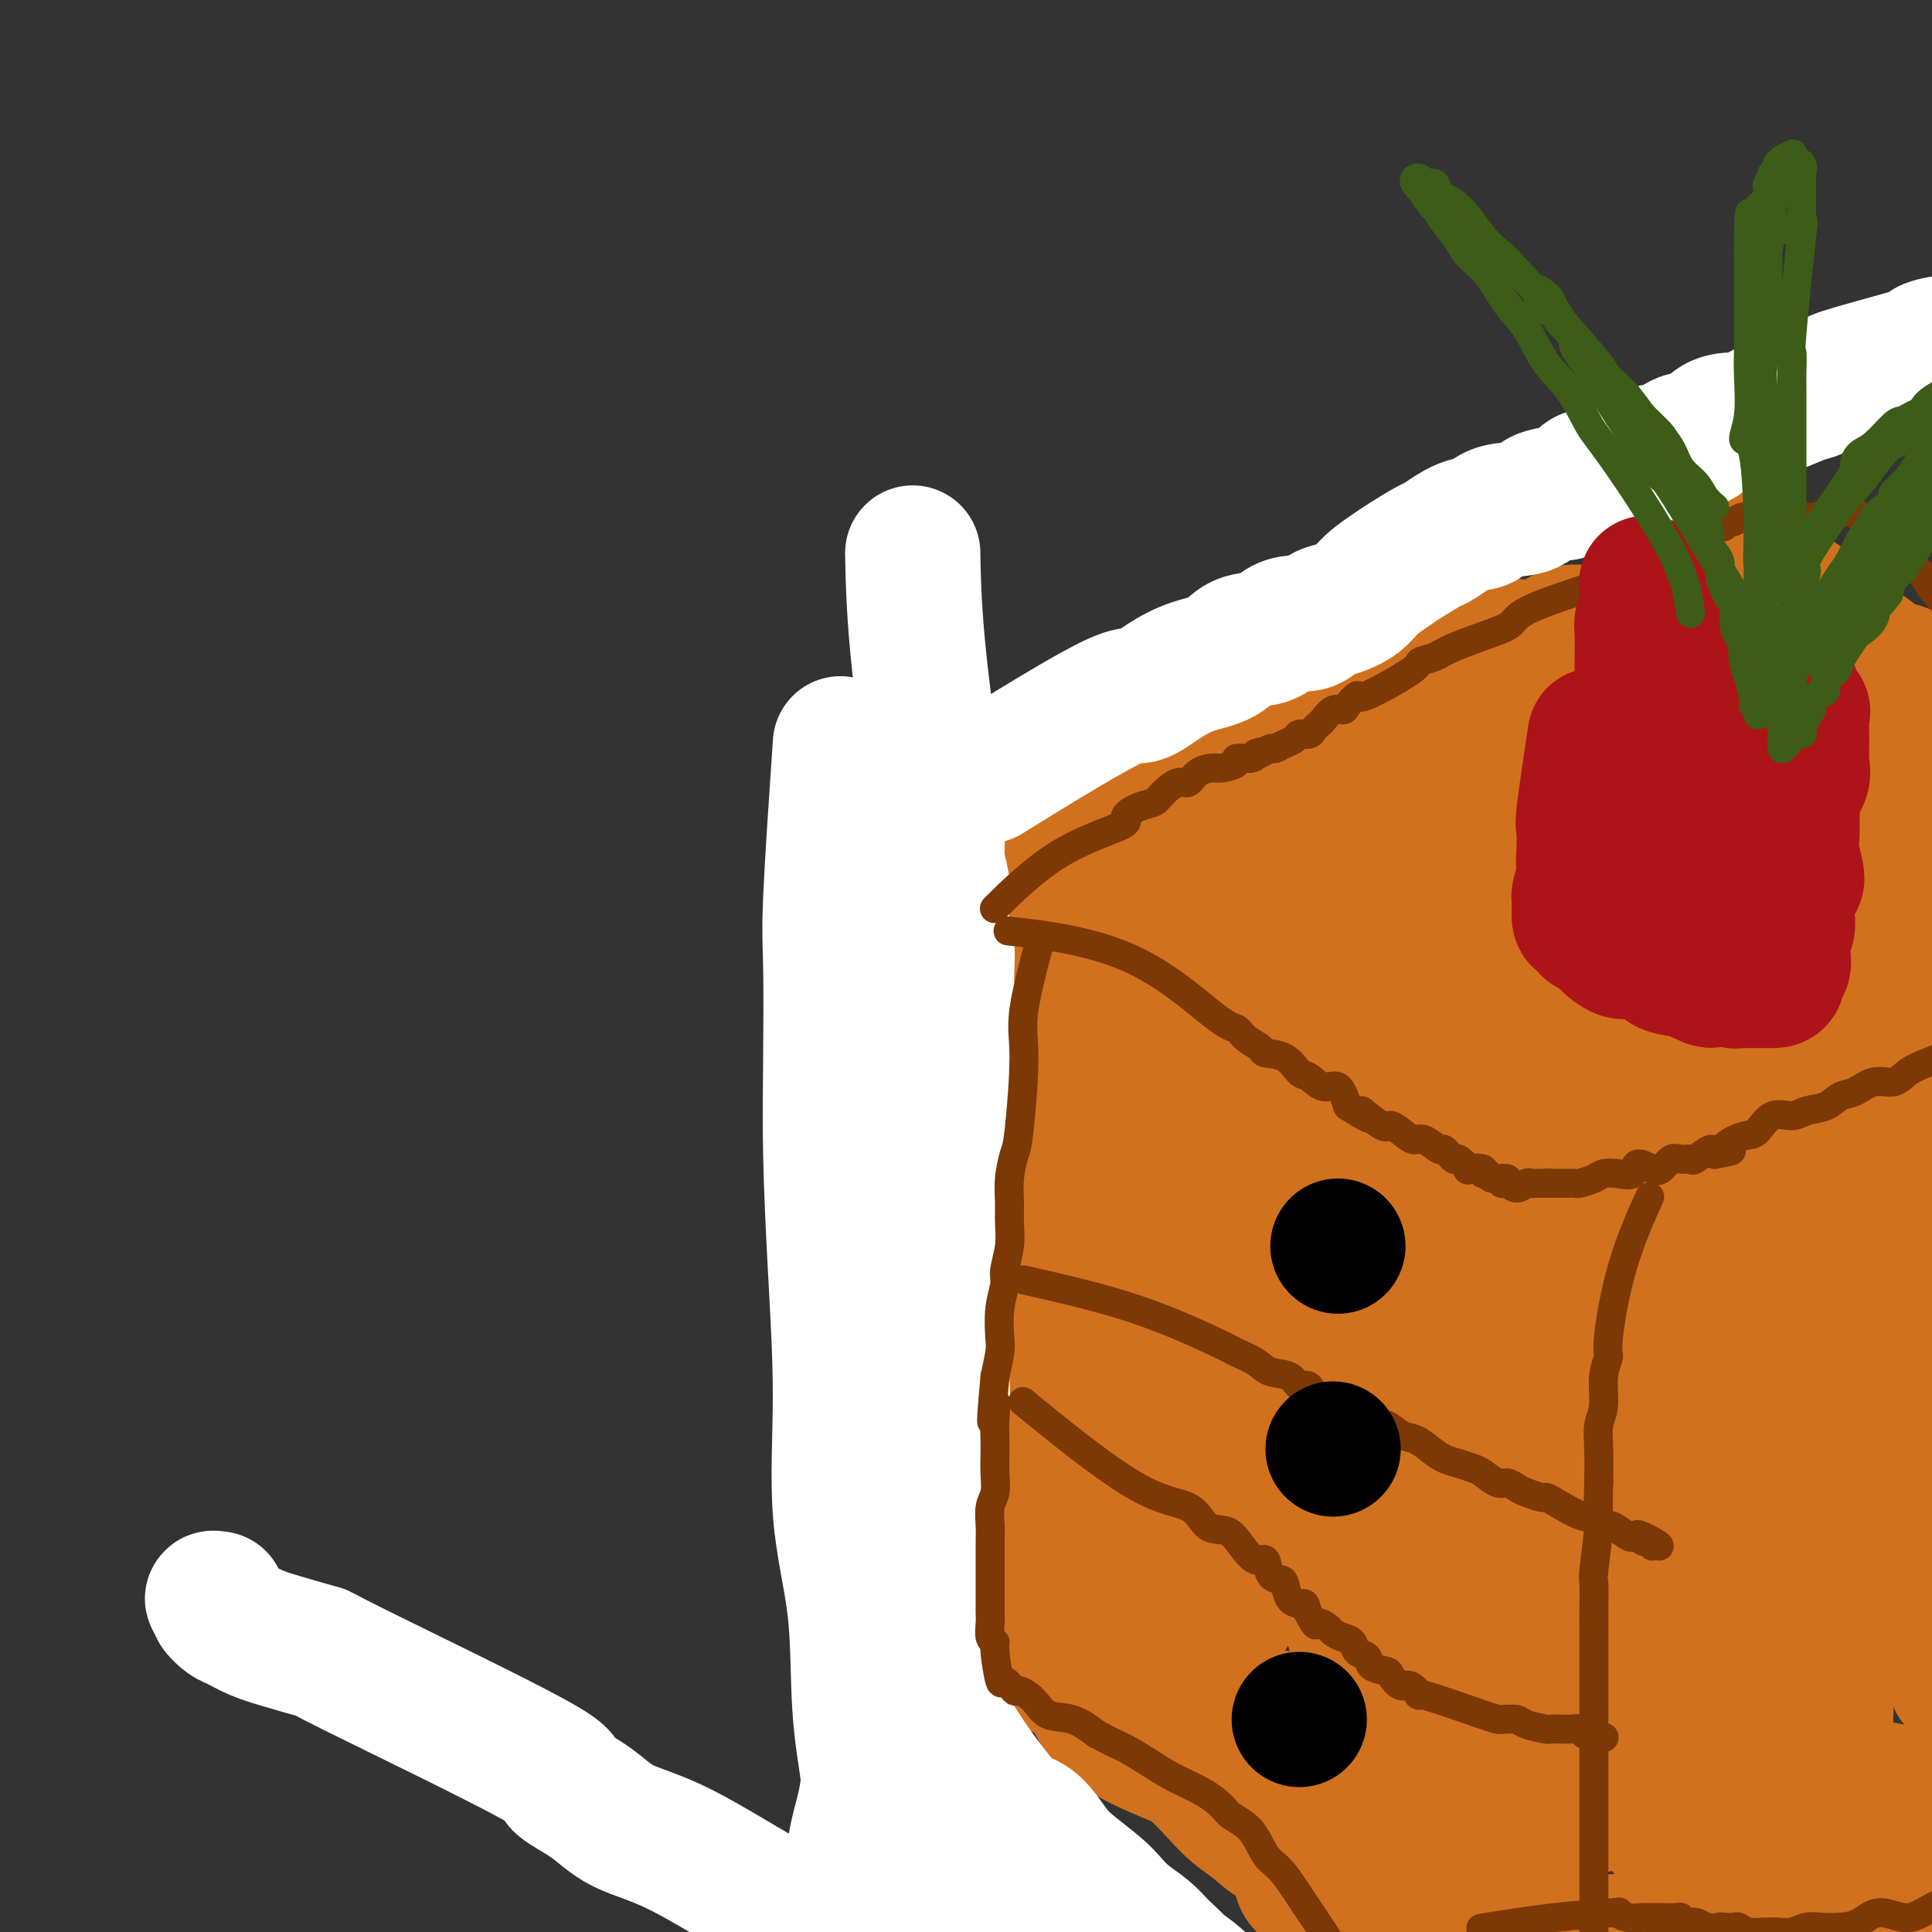<svg viewBox='0 0 400 400' version='1.1' xmlns='http://www.w3.org/2000/svg' xmlns:xlink='http://www.w3.org/1999/xlink'><rect x="0" y="0" width="400" height="400" fill="#333333" stroke="none"/><g fill='none' stroke='#D2711D' stroke-width='28' stroke-linecap='round' stroke-linejoin='round'><path d='M209,172c3.828,-0.850 7.656,-1.699 12,-1c4.344,0.699 9.204,2.947 12,4c2.796,1.053 3.529,0.912 4,1c0.471,0.088 0.682,0.406 2,1c1.318,0.594 3.744,1.463 5,2c1.256,0.537 1.344,0.740 2,1c0.656,0.260 1.881,0.576 3,1c1.119,0.424 2.133,0.955 3,1c0.867,0.045 1.588,-0.397 2,0c0.412,0.397 0.514,1.633 1,2c0.486,0.367 1.354,-0.137 2,0c0.646,0.137 1.070,0.913 2,1c0.930,0.087 2.366,-0.515 3,0c0.634,0.515 0.467,2.147 1,3c0.533,0.853 1.767,0.926 3,1'/><path d='M266,189c7.091,2.881 2.317,1.084 1,1c-1.317,-0.084 0.821,1.545 2,2c1.179,0.455 1.399,-0.264 2,0c0.601,0.264 1.583,1.511 2,2c0.417,0.489 0.271,0.219 1,0c0.729,-0.219 2.335,-0.388 3,0c0.665,0.388 0.391,1.332 1,2c0.609,0.668 2.102,1.059 3,1c0.898,-0.059 1.200,-0.567 2,0c0.800,0.567 2.097,2.208 3,3c0.903,0.792 1.412,0.733 2,1c0.588,0.267 1.254,0.860 2,1c0.746,0.140 1.571,-0.172 2,0c0.429,0.172 0.462,0.829 1,1c0.538,0.171 1.581,-0.145 2,0c0.419,0.145 0.216,0.750 1,1c0.784,0.250 2.557,0.144 2,0c-0.557,-0.144 -3.445,-0.327 1,1c4.445,1.327 16.222,4.163 28,7'/><path d='M327,212c5.836,1.548 1.925,0.419 1,0c-0.925,-0.419 1.134,-0.129 2,0c0.866,0.129 0.538,0.097 1,0c0.462,-0.097 1.714,-0.257 2,0c0.286,0.257 -0.393,0.933 0,1c0.393,0.067 1.859,-0.473 2,0c0.141,0.473 -1.045,1.959 -1,2c0.045,0.041 1.319,-1.362 2,-1c0.681,0.362 0.770,2.489 1,3c0.230,0.511 0.600,-0.593 1,-1c0.400,-0.407 0.828,-0.116 1,0c0.172,0.116 0.086,0.058 0,0'/><path d='M214,176c-0.046,-3.067 -0.092,-6.134 4,-9c4.092,-2.866 12.321,-5.531 16,-7c3.679,-1.469 2.808,-1.741 3,-2c0.192,-0.259 1.448,-0.504 3,-1c1.552,-0.496 3.402,-1.241 5,-2c1.598,-0.759 2.946,-1.531 4,-2c1.054,-0.469 1.816,-0.634 3,-1c1.184,-0.366 2.792,-0.933 4,-1c1.208,-0.067 2.017,0.367 3,0c0.983,-0.367 2.139,-1.536 3,-2c0.861,-0.464 1.428,-0.223 2,0c0.572,0.223 1.151,0.427 2,0c0.849,-0.427 1.970,-1.486 3,-2c1.030,-0.514 1.970,-0.485 3,-1c1.030,-0.515 2.152,-1.576 3,-2c0.848,-0.424 1.424,-0.212 2,0'/><path d='M277,144c9.896,-3.963 5.135,-2.371 4,-2c-1.135,0.371 1.356,-0.478 3,-1c1.644,-0.522 2.440,-0.716 4,-1c1.560,-0.284 3.884,-0.658 5,-1c1.116,-0.342 1.024,-0.651 2,-1c0.976,-0.349 3.019,-0.736 5,-1c1.981,-0.264 3.898,-0.404 6,-1c2.102,-0.596 4.388,-1.647 6,-2c1.612,-0.353 2.550,-0.006 4,0c1.450,0.006 3.412,-0.328 5,-1c1.588,-0.672 2.803,-1.683 4,-2c1.197,-0.317 2.378,0.059 4,0c1.622,-0.059 3.687,-0.552 5,-1c1.313,-0.448 1.875,-0.852 3,-1c1.125,-0.148 2.813,-0.041 4,0c1.187,0.041 1.874,0.015 3,0c1.126,-0.015 2.691,-0.018 4,0c1.309,0.018 2.361,0.056 3,0c0.639,-0.056 0.864,-0.207 2,0c1.136,0.207 3.182,0.774 4,1c0.818,0.226 0.409,0.113 0,0'/><path d='M336,217c9.022,-1.840 18.043,-3.679 25,-6c6.957,-2.321 11.849,-5.122 15,-6c3.151,-0.878 4.559,0.167 6,0c1.441,-0.167 2.914,-1.546 4,-2c1.086,-0.454 1.785,0.018 4,0c2.215,-0.018 5.945,-0.527 8,-1c2.055,-0.473 2.436,-0.911 3,-1c0.564,-0.089 1.311,0.172 3,0c1.689,-0.172 4.322,-0.778 6,-1c1.678,-0.222 2.403,-0.059 3,0c0.597,0.059 1.067,0.016 2,0c0.933,-0.016 2.328,-0.004 3,0c0.672,0.004 0.621,0.001 1,0c0.379,-0.001 1.190,-0.001 2,0'/><path d='M421,200c7.131,-0.774 2.458,-0.208 1,0c-1.458,0.208 0.298,0.060 1,0c0.702,-0.060 0.351,-0.030 0,0'/><path d='M350,111c-1.958,-1.115 -3.917,-2.230 0,0c3.917,2.230 13.709,7.804 19,11c5.291,3.196 6.082,4.014 7,5c0.918,0.986 1.965,2.139 3,3c1.035,0.861 2.058,1.429 3,2c0.942,0.571 1.803,1.146 3,2c1.197,0.854 2.729,1.988 4,3c1.271,1.012 2.279,1.901 3,2c0.721,0.099 1.155,-0.591 2,0c0.845,0.591 2.102,2.463 3,3c0.898,0.537 1.437,-0.259 2,0c0.563,0.259 1.151,1.575 2,2c0.849,0.425 1.959,-0.041 3,0c1.041,0.041 2.012,0.588 3,1c0.988,0.412 1.994,0.687 3,1c1.006,0.313 2.013,0.662 3,1c0.987,0.338 1.955,0.665 3,1c1.045,0.335 2.167,0.677 3,1c0.833,0.323 1.378,0.625 2,1c0.622,0.375 1.321,0.821 2,1c0.679,0.179 1.340,0.089 2,0'/><path d='M425,151c4.640,1.567 2.240,0.984 2,1c-0.240,0.016 1.681,0.631 3,1c1.319,0.369 2.036,0.492 3,1c0.964,0.508 2.173,1.401 3,2c0.827,0.599 1.271,0.903 2,1c0.729,0.097 1.743,-0.013 2,0c0.257,0.013 -0.242,0.150 0,0c0.242,-0.150 1.224,-0.586 2,0c0.776,0.586 1.346,2.196 2,3c0.654,0.804 1.392,0.803 2,1c0.608,0.197 1.087,0.591 1,1c-0.087,0.409 -0.739,0.831 -1,1c-0.261,0.169 -0.130,0.084 0,0'/><path d='M214,180c0.337,-0.936 0.675,-1.872 0,0c-0.675,1.872 -2.362,6.552 -3,12c-0.638,5.448 -0.227,11.665 0,15c0.227,3.335 0.271,3.789 0,5c-0.271,1.211 -0.857,3.177 -1,5c-0.143,1.823 0.158,3.501 0,5c-0.158,1.499 -0.774,2.819 -1,4c-0.226,1.181 -0.060,2.224 0,4c0.060,1.776 0.016,4.286 0,6c-0.016,1.714 -0.005,2.633 0,4c0.005,1.367 0.002,3.184 0,5'/><path d='M209,245c-0.774,10.489 -0.207,4.211 0,3c0.207,-1.211 0.056,2.647 0,5c-0.056,2.353 -0.015,3.203 0,4c0.015,0.797 0.004,1.542 0,3c-0.004,1.458 -0.002,3.629 0,5c0.002,1.371 0.005,1.942 0,3c-0.005,1.058 -0.016,2.605 0,4c0.016,1.395 0.060,2.640 0,4c-0.060,1.360 -0.222,2.837 0,4c0.222,1.163 0.830,2.012 1,3c0.170,0.988 -0.098,2.114 0,4c0.098,1.886 0.562,4.530 1,7c0.438,2.470 0.848,4.764 1,7c0.152,2.236 0.044,4.415 0,6c-0.044,1.585 -0.026,2.578 0,3c0.026,0.422 0.060,0.274 0,1c-0.060,0.726 -0.213,2.327 0,3c0.213,0.673 0.793,0.420 1,1c0.207,0.580 0.041,1.995 0,3c-0.041,1.005 0.041,1.599 0,2c-0.041,0.401 -0.207,0.607 0,2c0.207,1.393 0.788,3.971 1,6c0.212,2.029 0.057,3.508 0,4c-0.057,0.492 -0.016,-0.002 0,0c0.016,0.002 0.008,0.501 0,1'/><path d='M214,333c1.000,14.133 1.000,5.467 1,2c0.000,-3.467 0.000,-1.733 0,0'/><path d='M350,209c0.586,-1.956 1.172,-3.912 0,0c-1.172,3.912 -4.102,13.690 -6,20c-1.898,6.310 -2.765,9.150 -3,11c-0.235,1.850 0.163,2.708 0,4c-0.163,1.292 -0.888,3.016 -1,5c-0.112,1.984 0.388,4.227 0,6c-0.388,1.773 -1.663,3.077 -2,5c-0.337,1.923 0.264,4.467 0,7c-0.264,2.533 -1.394,5.057 -2,7c-0.606,1.943 -0.687,3.306 -1,5c-0.313,1.694 -0.857,3.719 -1,6c-0.143,2.281 0.116,4.818 0,7c-0.116,2.182 -0.608,4.011 -1,6c-0.392,1.989 -0.683,4.140 -1,6c-0.317,1.860 -0.658,3.430 -1,5'/><path d='M331,309c-1.790,11.517 -1.264,5.810 -1,5c0.264,-0.810 0.267,3.277 0,6c-0.267,2.723 -0.804,4.082 -1,5c-0.196,0.918 -0.053,1.394 0,3c0.053,1.606 0.014,4.342 0,6c-0.014,1.658 -0.004,2.237 0,3c0.004,0.763 0.001,1.709 0,3c-0.001,1.291 -0.000,2.925 0,4c0.000,1.075 0.000,1.590 0,3c-0.000,1.410 -0.000,3.716 0,5c0.000,1.284 0.000,1.547 0,2c-0.000,0.453 -0.000,1.095 0,2c0.000,0.905 0.000,2.071 0,3c-0.000,0.929 -0.000,1.620 0,2c0.000,0.380 0.000,0.448 0,1c-0.000,0.552 -0.000,1.586 0,2c0.000,0.414 0.000,0.207 0,0'/><path d='M212,341c-2.268,-0.687 -4.537,-1.373 0,0c4.537,1.373 15.879,4.806 23,8c7.121,3.194 10.020,6.150 12,8c1.980,1.850 3.039,2.593 4,3c0.961,0.407 1.822,0.479 3,1c1.178,0.521 2.672,1.492 4,2c1.328,0.508 2.491,0.553 3,1c0.509,0.447 0.363,1.295 1,2c0.637,0.705 2.057,1.268 3,2c0.943,0.732 1.407,1.633 2,2c0.593,0.367 1.314,0.202 2,0c0.686,-0.202 1.339,-0.439 2,0c0.661,0.439 1.332,1.554 2,2c0.668,0.446 1.334,0.223 2,0'/><path d='M275,372c6.847,4.283 3.966,3.489 3,3c-0.966,-0.489 -0.015,-0.674 1,0c1.015,0.674 2.096,2.206 3,3c0.904,0.794 1.633,0.848 2,1c0.367,0.152 0.374,0.402 1,1c0.626,0.598 1.872,1.545 3,2c1.128,0.455 2.138,0.418 3,1c0.862,0.582 1.577,1.782 2,2c0.423,0.218 0.553,-0.546 1,0c0.447,0.546 1.212,2.403 2,3c0.788,0.597 1.599,-0.064 2,0c0.401,0.064 0.393,0.853 1,1c0.607,0.147 1.830,-0.349 3,0c1.170,0.349 2.288,1.544 3,2c0.712,0.456 1.017,0.175 1,0c-0.017,-0.175 -0.355,-0.243 0,0c0.355,0.243 1.405,0.797 2,1c0.595,0.203 0.737,0.054 1,0c0.263,-0.054 0.648,-0.015 1,0c0.352,0.015 0.672,0.004 1,0c0.328,-0.004 0.665,-0.001 1,0c0.335,0.001 0.667,0.001 1,0'/><path d='M313,392c2.833,0.667 1.417,0.333 0,0'/><path d='M309,376c-1.031,-0.038 -2.062,-0.077 0,0c2.062,0.077 7.218,0.269 15,-1c7.782,-1.269 18.191,-4.000 23,-5c4.809,-1.000 4.017,-0.268 5,0c0.983,0.268 3.742,0.072 6,0c2.258,-0.072 4.016,-0.020 6,0c1.984,0.020 4.194,0.010 6,0c1.806,-0.010 3.209,-0.018 5,0c1.791,0.018 3.969,0.061 6,0c2.031,-0.061 3.913,-0.227 6,0c2.087,0.227 4.379,0.845 6,1c1.621,0.155 2.573,-0.155 4,0c1.427,0.155 3.330,0.774 5,1c1.670,0.226 3.108,0.061 4,0c0.892,-0.061 1.239,-0.016 2,0c0.761,0.016 1.936,0.004 3,0c1.064,-0.004 2.018,-0.001 3,0c0.982,0.001 1.991,0.001 3,0'/><path d='M417,372c11.277,0.309 4.468,0.083 2,0c-2.468,-0.083 -0.595,-0.022 1,0c1.595,0.022 2.914,0.006 4,0c1.086,-0.006 1.941,-0.002 3,0c1.059,0.002 2.322,0.000 3,0c0.678,-0.000 0.769,-0.000 1,0c0.231,0.000 0.601,0.000 1,0c0.399,-0.000 0.828,-0.000 1,0c0.172,0.000 0.086,0.000 0,0'/><path d='M295,170c15.879,-5.334 31.759,-10.669 48,-15c16.241,-4.331 32.844,-7.659 41,-9c8.156,-1.341 7.864,-0.697 9,-1c1.136,-0.303 3.699,-1.554 5,-2c1.301,-0.446 1.341,-0.089 2,0c0.659,0.089 1.937,-0.091 3,0c1.063,0.091 1.911,0.455 2,0c0.089,-0.455 -0.581,-1.727 -1,-2c-0.419,-0.273 -0.585,0.452 -1,1c-0.415,0.548 -1.078,0.919 -2,1c-0.922,0.081 -2.103,-0.127 -3,0c-0.897,0.127 -1.509,0.589 -3,1c-1.491,0.411 -3.860,0.769 -6,1c-2.140,0.231 -4.052,0.333 -7,1c-2.948,0.667 -6.934,1.897 -11,3c-4.066,1.103 -8.213,2.077 -13,3c-4.787,0.923 -10.214,1.795 -16,3c-5.786,1.205 -11.932,2.743 -17,4c-5.068,1.257 -9.060,2.234 -13,3c-3.940,0.766 -7.830,1.322 -11,2c-3.170,0.678 -5.620,1.480 -8,2c-2.380,0.520 -4.690,0.760 -7,1'/><path d='M286,167c-18.920,4.178 -7.720,2.622 -5,2c2.720,-0.622 -3.040,-0.310 -6,0c-2.960,0.310 -3.120,0.619 -4,1c-0.880,0.381 -2.482,0.834 -4,1c-1.518,0.166 -2.954,0.044 -4,0c-1.046,-0.044 -1.701,-0.012 -2,0c-0.299,0.012 -0.242,0.003 -1,0c-0.758,-0.003 -2.332,-0.001 -2,0c0.332,0.001 2.568,0.001 4,0c1.432,-0.001 2.059,-0.002 3,0c0.941,0.002 2.196,0.006 4,0c1.804,-0.006 4.156,-0.022 7,0c2.844,0.022 6.180,0.083 9,0c2.820,-0.083 5.125,-0.310 9,0c3.875,0.310 9.321,1.157 12,1c2.679,-0.157 2.592,-1.316 10,0c7.408,1.316 22.310,5.108 29,7c6.690,1.892 5.166,1.884 6,2c0.834,0.116 4.025,0.357 6,1c1.975,0.643 2.733,1.689 4,2c1.267,0.311 3.044,-0.113 4,0c0.956,0.113 1.091,0.762 1,1c-0.091,0.238 -0.409,0.064 0,0c0.409,-0.064 1.545,-0.018 2,0c0.455,0.018 0.227,0.009 0,0'/><path d='M368,185c8.020,2.007 2.070,0.525 -1,0c-3.070,-0.525 -3.260,-0.094 -4,0c-0.740,0.094 -2.031,-0.147 -4,0c-1.969,0.147 -4.617,0.684 -8,1c-3.383,0.316 -7.502,0.410 -12,1c-4.498,0.590 -9.376,1.676 -13,2c-3.624,0.324 -5.993,-0.113 -9,0c-3.007,0.113 -6.653,0.774 -9,1c-2.347,0.226 -3.394,0.015 -5,0c-1.606,-0.015 -3.771,0.167 -5,0c-1.229,-0.167 -1.523,-0.684 -2,-1c-0.477,-0.316 -1.139,-0.432 -2,-1c-0.861,-0.568 -1.922,-1.587 -1,-2c0.922,-0.413 3.828,-0.219 2,0c-1.828,0.219 -8.391,0.462 1,-1c9.391,-1.462 34.736,-4.630 47,-6c12.264,-1.370 11.446,-0.940 14,-1c2.554,-0.060 8.481,-0.608 12,-1c3.519,-0.392 4.631,-0.627 7,-1c2.369,-0.373 5.996,-0.885 7,-1c1.004,-0.115 -0.615,0.165 0,0c0.615,-0.165 3.464,-0.776 5,-1c1.536,-0.224 1.760,-0.060 2,0c0.240,0.060 0.497,0.017 0,0c-0.497,-0.017 -1.749,-0.009 -3,0'/><path d='M387,174c13.944,-1.701 3.304,-0.455 -1,0c-4.304,0.455 -2.271,0.119 -2,0c0.271,-0.119 -1.219,-0.022 -2,0c-0.781,0.022 -0.854,-0.032 -1,0c-0.146,0.032 -0.365,0.149 -1,0c-0.635,-0.149 -1.686,-0.565 -2,-1c-0.314,-0.435 0.110,-0.889 0,-1c-0.110,-0.111 -0.754,0.120 -1,0c-0.246,-0.120 -0.095,-0.593 0,-1c0.095,-0.407 0.134,-0.750 0,-1c-0.134,-0.250 -0.439,-0.408 0,-1c0.439,-0.592 1.623,-1.617 2,-2c0.377,-0.383 -0.054,-0.125 0,0c0.054,0.125 0.592,0.117 1,0c0.408,-0.117 0.688,-0.341 1,-1c0.312,-0.659 0.658,-1.752 1,-2c0.342,-0.248 0.679,0.350 1,0c0.321,-0.350 0.625,-1.649 1,-2c0.375,-0.351 0.822,0.246 1,0c0.178,-0.246 0.089,-1.334 0,-2c-0.089,-0.666 -0.178,-0.910 0,-1c0.178,-0.090 0.622,-0.026 1,0c0.378,0.026 0.689,0.013 1,0'/><path d='M387,159c1.546,-0.513 0.410,3.705 0,6c-0.410,2.295 -0.093,2.666 0,4c0.093,1.334 -0.038,3.631 0,7c0.038,3.369 0.246,7.811 0,13c-0.246,5.189 -0.946,11.126 -1,17c-0.054,5.874 0.537,11.686 0,18c-0.537,6.314 -2.201,13.130 -3,21c-0.799,7.870 -0.732,16.793 -1,22c-0.268,5.207 -0.870,6.700 -2,18c-1.130,11.300 -2.786,32.409 -4,42c-1.214,9.591 -1.986,7.664 -2,9c-0.014,1.336 0.728,5.934 1,9c0.272,3.066 0.073,4.599 0,6c-0.073,1.401 -0.019,2.670 0,4c0.019,1.330 0.004,2.719 0,4c-0.004,1.281 0.002,2.452 0,3c-0.002,0.548 -0.012,0.473 0,1c0.012,0.527 0.045,1.655 0,2c-0.045,0.345 -0.167,-0.093 0,0c0.167,0.093 0.622,0.717 1,1c0.378,0.283 0.679,0.224 1,0c0.321,-0.224 0.660,-0.612 1,-1'/><path d='M378,365c0.469,-0.943 0.142,-3.302 0,-5c-0.142,-1.698 -0.101,-2.737 0,-5c0.101,-2.263 0.260,-5.752 0,-10c-0.260,-4.248 -0.938,-9.257 -1,-15c-0.062,-5.743 0.493,-12.221 0,-18c-0.493,-5.779 -2.033,-10.859 -3,-17c-0.967,-6.141 -1.360,-13.342 -2,-19c-0.640,-5.658 -1.529,-9.773 -2,-15c-0.471,-5.227 -0.526,-11.567 -1,-16c-0.474,-4.433 -1.367,-6.960 -2,-10c-0.633,-3.040 -1.005,-6.595 -1,-9c0.005,-2.405 0.386,-3.661 0,-8c-0.386,-4.339 -1.539,-11.760 -2,-15c-0.461,-3.240 -0.229,-2.299 0,-2c0.229,0.299 0.455,-0.043 0,0c-0.455,0.043 -1.591,0.472 -2,1c-0.409,0.528 -0.092,1.157 0,2c0.092,0.843 -0.043,1.901 0,3c0.043,1.099 0.264,2.241 0,5c-0.264,2.759 -1.011,7.136 -2,11c-0.989,3.864 -2.218,7.215 -3,11c-0.782,3.785 -1.116,8.003 -2,12c-0.884,3.997 -2.320,7.772 -3,12c-0.680,4.228 -0.606,8.907 -1,13c-0.394,4.093 -1.255,7.598 -2,11c-0.745,3.402 -1.372,6.701 -2,10'/><path d='M347,292c-2.791,15.572 -1.270,10.003 -1,10c0.270,-0.003 -0.712,5.562 -1,9c-0.288,3.438 0.119,4.749 0,7c-0.119,2.251 -0.764,5.442 -1,8c-0.236,2.558 -0.063,4.484 0,7c0.063,2.516 0.017,5.622 0,8c-0.017,2.378 -0.005,4.028 0,6c0.005,1.972 0.001,4.266 0,6c-0.001,1.734 -0.000,2.909 0,4c0.000,1.091 0.000,2.099 0,3c-0.000,0.901 -0.000,1.695 0,2c0.000,0.305 0.000,0.122 0,1c-0.000,0.878 -0.000,2.816 0,4c0.000,1.184 0.001,1.613 0,2c-0.001,0.387 -0.002,0.731 0,1c0.002,0.269 0.009,0.462 0,1c-0.009,0.538 -0.035,1.421 0,2c0.035,0.579 0.129,0.853 0,1c-0.129,0.147 -0.482,0.165 0,1c0.482,0.835 1.797,2.487 2,3c0.203,0.513 -0.708,-0.111 -1,0c-0.292,0.111 0.035,0.958 0,1c-0.035,0.042 -0.433,-0.719 0,-1c0.433,-0.281 1.695,-0.080 2,0c0.305,0.080 -0.348,0.040 -1,0'/><path d='M385,201c0.051,-0.947 0.101,-1.895 0,0c-0.101,1.895 -0.354,6.632 0,12c0.354,5.368 1.315,11.365 2,16c0.685,4.635 1.095,7.906 2,12c0.905,4.094 2.307,9.011 3,14c0.693,4.989 0.679,10.051 1,15c0.321,4.949 0.976,9.784 2,14c1.024,4.216 2.415,7.811 3,11c0.585,3.189 0.362,5.972 1,9c0.638,3.028 2.137,6.303 3,9c0.863,2.697 1.091,4.818 1,7c-0.091,2.182 -0.501,4.427 0,6c0.501,1.573 1.914,2.475 2,4c0.086,1.525 -1.154,3.673 -1,5c0.154,1.327 1.700,1.834 2,3c0.300,1.166 -0.648,2.992 -1,4c-0.352,1.008 -0.108,1.198 0,2c0.108,0.802 0.081,2.215 0,3c-0.081,0.785 -0.214,0.942 0,1c0.214,0.058 0.775,0.017 1,0c0.225,-0.017 0.112,-0.008 0,0'/><path d='M205,342c-1.800,-0.346 -3.599,-0.692 0,0c3.599,0.692 12.598,2.421 17,5c4.402,2.579 4.207,6.006 7,9c2.793,2.994 8.574,5.553 12,7c3.426,1.447 4.496,1.783 6,3c1.504,1.217 3.442,3.317 5,5c1.558,1.683 2.736,2.951 4,4c1.264,1.049 2.613,1.880 4,3c1.387,1.120 2.813,2.527 4,3c1.187,0.473 2.134,0.010 3,1c0.866,0.990 1.650,3.434 2,5c0.350,1.566 0.265,2.254 1,3c0.735,0.746 2.288,1.551 3,2c0.712,0.449 0.583,0.543 1,1c0.417,0.457 1.382,1.277 2,2c0.618,0.723 0.891,1.349 1,2c0.109,0.651 0.055,1.325 0,2'/><path d='M277,399c1.951,2.587 1.829,0.553 2,0c0.171,-0.553 0.636,0.374 1,1c0.364,0.626 0.625,0.952 1,1c0.375,0.048 0.862,-0.183 1,0c0.138,0.183 -0.072,0.781 0,1c0.072,0.219 0.427,0.059 1,0c0.573,-0.059 1.365,-0.016 2,0c0.635,0.016 1.112,0.004 2,0c0.888,-0.004 2.186,-0.001 3,0c0.814,0.001 1.145,0.000 2,0c0.855,-0.000 2.236,0.001 4,0c1.764,-0.001 3.911,-0.003 5,0c1.089,0.003 1.120,0.013 7,0c5.880,-0.013 17.610,-0.047 23,0c5.390,0.047 4.440,0.177 5,0c0.560,-0.177 2.629,-0.660 4,-1c1.371,-0.340 2.044,-0.536 3,0c0.956,0.536 2.197,1.804 3,2c0.803,0.196 1.169,-0.679 2,-1c0.831,-0.321 2.127,-0.087 3,0c0.873,0.087 1.322,0.026 2,0c0.678,-0.026 1.584,-0.017 2,0c0.416,0.017 0.343,0.043 1,0c0.657,-0.043 2.045,-0.155 3,0c0.955,0.155 1.478,0.578 2,1'/><path d='M361,403c12.573,0.212 4.506,0.243 2,0c-2.506,-0.243 0.549,-0.759 3,-1c2.451,-0.241 4.297,-0.208 5,0c0.703,0.208 0.263,0.592 1,1c0.737,0.408 2.649,0.841 4,1c1.351,0.159 2.139,0.043 3,0c0.861,-0.043 1.794,-0.014 3,0c1.206,0.014 2.685,0.011 4,0c1.315,-0.011 2.465,-0.031 4,0c1.535,0.031 3.454,0.114 5,0c1.546,-0.114 2.717,-0.425 4,-1c1.283,-0.575 2.677,-1.415 4,-2c1.323,-0.585 2.576,-0.914 4,-1c1.424,-0.086 3.018,0.070 4,0c0.982,-0.070 1.351,-0.365 2,-1c0.649,-0.635 1.580,-1.610 3,-2c1.420,-0.390 3.331,-0.193 4,0c0.669,0.193 0.097,0.384 2,0c1.903,-0.384 6.282,-1.343 8,-2c1.718,-0.657 0.774,-1.013 1,-1c0.226,0.013 1.621,0.396 2,0c0.379,-0.396 -0.258,-1.570 0,-2c0.258,-0.430 1.409,-0.115 2,0c0.591,0.115 0.621,0.031 1,0c0.379,-0.031 1.108,-0.009 1,0c-0.108,0.009 -1.054,0.004 -2,0'/><path d='M435,392c6.329,-1.812 2.152,-0.341 0,0c-2.152,0.341 -2.280,-0.447 -4,0c-1.720,0.447 -5.032,2.130 -7,3c-1.968,0.870 -2.591,0.927 -4,1c-1.409,0.073 -3.604,0.163 -6,1c-2.396,0.837 -4.993,2.420 -7,3c-2.007,0.580 -3.425,0.155 -5,0c-1.575,-0.155 -3.306,-0.040 -5,0c-1.694,0.040 -3.351,0.007 -5,0c-1.649,-0.007 -3.292,0.014 -4,0c-0.708,-0.014 -0.483,-0.062 -1,0c-0.517,0.062 -1.778,0.232 -4,0c-2.222,-0.232 -5.406,-0.868 -7,-1c-1.594,-0.132 -1.598,0.241 -2,0c-0.402,-0.241 -1.203,-1.096 -2,-2c-0.797,-0.904 -1.590,-1.855 -2,-3c-0.410,-1.145 -0.435,-2.482 -1,-4c-0.565,-1.518 -1.668,-3.218 -2,-5c-0.332,-1.782 0.107,-3.648 0,-6c-0.107,-2.352 -0.761,-5.190 -1,-8c-0.239,-2.810 -0.064,-5.592 0,-8c0.064,-2.408 0.017,-4.441 0,-7c-0.017,-2.559 -0.005,-5.644 0,-9c0.005,-3.356 0.001,-6.982 0,-10c-0.001,-3.018 -0.000,-5.428 0,-8c0.000,-2.572 0.000,-5.306 0,-8c-0.000,-2.694 -0.000,-5.347 0,-8'/><path d='M366,313c-0.381,-15.105 -0.834,-16.867 -1,-19c-0.166,-2.133 -0.044,-4.636 0,-7c0.044,-2.364 0.011,-4.589 0,-7c-0.011,-2.411 0.001,-5.008 0,-7c-0.001,-1.992 -0.014,-3.380 0,-5c0.014,-1.620 0.056,-3.471 0,-5c-0.056,-1.529 -0.211,-2.736 0,-4c0.211,-1.264 0.789,-2.586 1,-4c0.211,-1.414 0.057,-2.919 0,-4c-0.057,-1.081 -0.015,-1.737 0,-3c0.015,-1.263 0.005,-3.133 0,-4c-0.005,-0.867 -0.004,-0.730 0,-1c0.004,-0.270 0.012,-0.947 0,-2c-0.012,-1.053 -0.044,-2.481 0,-3c0.044,-0.519 0.164,-0.127 0,0c-0.164,0.127 -0.612,-0.010 -1,0c-0.388,0.010 -0.717,0.166 -1,0c-0.283,-0.166 -0.519,-0.653 -2,-2c-1.481,-1.347 -4.206,-3.555 -7,-5c-2.794,-1.445 -5.655,-2.127 -10,-4c-4.345,-1.873 -10.172,-4.936 -16,-8'/><path d='M329,219c-9.169,-4.450 -13.592,-6.075 -19,-8c-5.408,-1.925 -11.802,-4.148 -17,-6c-5.198,-1.852 -9.199,-3.331 -13,-5c-3.801,-1.669 -7.402,-3.526 -11,-5c-3.598,-1.474 -7.194,-2.564 -10,-4c-2.806,-1.436 -4.821,-3.216 -7,-4c-2.179,-0.784 -4.520,-0.570 -6,-1c-1.480,-0.430 -2.098,-1.502 -3,-2c-0.902,-0.498 -2.088,-0.422 -3,-1c-0.912,-0.578 -1.551,-1.811 -2,-2c-0.449,-0.189 -0.710,0.665 -1,1c-0.290,0.335 -0.610,0.149 -1,0c-0.390,-0.149 -0.851,-0.262 -1,0c-0.149,0.262 0.013,0.899 0,1c-0.013,0.101 -0.203,-0.336 0,1c0.203,1.336 0.798,4.443 1,7c0.202,2.557 0.012,4.563 0,5c-0.012,0.437 0.154,-0.694 0,5c-0.154,5.694 -0.630,18.213 -1,25c-0.370,6.787 -0.635,7.842 -1,10c-0.365,2.158 -0.830,5.418 -1,9c-0.170,3.582 -0.046,7.488 0,11c0.046,3.512 0.012,6.632 0,10c-0.012,3.368 -0.003,6.984 0,10c0.003,3.016 0.001,5.433 0,8c-0.001,2.567 -0.000,5.283 0,8'/><path d='M233,292c0.135,18.537 1.472,9.878 2,8c0.528,-1.878 0.247,3.023 0,6c-0.247,2.977 -0.458,4.030 0,6c0.458,1.970 1.587,4.858 2,7c0.413,2.142 0.111,3.539 0,5c-0.111,1.461 -0.030,2.987 0,4c0.030,1.013 0.008,1.513 0,3c-0.008,1.487 -0.001,3.961 0,5c0.001,1.039 -0.004,0.641 0,1c0.004,0.359 0.018,1.473 0,2c-0.018,0.527 -0.069,0.466 0,1c0.069,0.534 0.258,1.663 0,2c-0.258,0.337 -0.962,-0.119 -1,0c-0.038,0.119 0.589,0.811 0,1c-0.589,0.189 -2.394,-0.127 -3,-1c-0.606,-0.873 -0.012,-2.303 0,-3c0.012,-0.697 -0.558,-0.660 -1,-2c-0.442,-1.340 -0.758,-4.058 -1,-7c-0.242,-2.942 -0.412,-6.107 -1,-10c-0.588,-3.893 -1.596,-8.512 -2,-13c-0.404,-4.488 -0.204,-8.843 0,-13c0.204,-4.157 0.411,-8.114 1,-13c0.589,-4.886 1.561,-10.700 2,-16c0.439,-5.300 0.344,-10.087 1,-15c0.656,-4.913 2.064,-9.951 3,-14c0.936,-4.049 1.400,-7.110 2,-10c0.600,-2.890 1.336,-5.610 2,-8c0.664,-2.390 1.256,-4.451 2,-6c0.744,-1.549 1.641,-2.585 2,-4c0.359,-1.415 0.179,-3.207 0,-5'/><path d='M243,203c2.097,-7.275 1.841,-1.964 2,0c0.159,1.964 0.735,0.581 1,0c0.265,-0.581 0.219,-0.361 1,0c0.781,0.361 2.390,0.861 3,1c0.610,0.139 0.223,-0.084 1,1c0.777,1.084 2.720,3.475 4,6c1.280,2.525 1.898,5.183 3,8c1.102,2.817 2.690,5.794 4,10c1.310,4.206 2.344,9.640 3,15c0.656,5.360 0.933,10.646 2,16c1.067,5.354 2.922,10.776 4,16c1.078,5.224 1.378,10.251 2,15c0.622,4.749 1.564,9.220 2,13c0.436,3.780 0.364,6.870 1,10c0.636,3.130 1.978,6.299 2,9c0.022,2.701 -1.277,4.935 -1,7c0.277,2.065 2.130,3.963 3,6c0.870,2.037 0.756,4.214 1,6c0.244,1.786 0.846,3.182 1,4c0.154,0.818 -0.140,1.057 1,4c1.140,2.943 3.715,8.589 5,11c1.285,2.411 1.279,1.587 2,2c0.721,0.413 2.170,2.063 3,3c0.830,0.937 1.043,1.160 2,1c0.957,-0.160 2.659,-0.703 4,0c1.341,0.703 2.323,2.651 4,3c1.677,0.349 4.051,-0.900 6,-1c1.949,-0.100 3.475,0.950 5,2'/><path d='M314,371c4.469,0.481 5.143,-0.818 6,-1c0.857,-0.182 1.898,0.751 3,1c1.102,0.249 2.267,-0.186 3,0c0.733,0.186 1.036,0.995 1,1c-0.036,0.005 -0.410,-0.792 -1,-1c-0.590,-0.208 -1.395,0.173 -5,-1c-3.605,-1.173 -10.011,-3.900 -17,-6c-6.989,-2.100 -14.562,-3.572 -22,-5c-7.438,-1.428 -14.743,-2.811 -21,-4c-6.257,-1.189 -11.468,-2.183 -16,-3c-4.532,-0.817 -8.386,-1.457 -11,-3c-2.614,-1.543 -3.987,-3.990 -6,-5c-2.013,-1.010 -4.664,-0.583 -6,-5c-1.336,-4.417 -1.355,-13.679 -1,-19c0.355,-5.321 1.085,-6.702 2,-9c0.915,-2.298 2.016,-5.513 3,-9c0.984,-3.487 1.852,-7.246 3,-10c1.148,-2.754 2.578,-4.503 4,-7c1.422,-2.497 2.837,-5.741 4,-9c1.163,-3.259 2.072,-6.531 3,-9c0.928,-2.469 1.873,-4.134 3,-6c1.127,-1.866 2.436,-3.931 3,-6c0.564,-2.069 0.384,-4.141 1,-6c0.616,-1.859 2.028,-3.505 3,-5c0.972,-1.495 1.504,-2.840 2,-4c0.496,-1.160 0.958,-2.136 1,-3c0.042,-0.864 -0.335,-1.617 0,-3c0.335,-1.383 1.381,-3.395 2,-5c0.619,-1.605 0.809,-2.802 1,-4'/><path d='M256,225c5.039,-13.767 1.137,-5.184 0,-3c-1.137,2.184 0.491,-2.030 1,-4c0.509,-1.970 -0.102,-1.695 0,-2c0.102,-0.305 0.917,-1.188 1,-2c0.083,-0.812 -0.566,-1.553 -1,-2c-0.434,-0.447 -0.654,-0.601 -1,0c-0.346,0.601 -0.818,1.957 -1,3c-0.182,1.043 -0.075,1.774 0,3c0.075,1.226 0.116,2.948 0,5c-0.116,2.052 -0.391,4.435 -1,8c-0.609,3.565 -1.551,8.311 -2,13c-0.449,4.689 -0.404,9.321 -1,15c-0.596,5.679 -1.834,12.406 -2,18c-0.166,5.594 0.738,10.056 1,14c0.262,3.944 -0.118,7.371 0,14c0.118,6.629 0.735,16.459 1,21c0.265,4.541 0.179,3.792 0,4c-0.179,0.208 -0.451,1.374 0,2c0.451,0.626 1.625,0.713 2,1c0.375,0.287 -0.048,0.775 0,1c0.048,0.225 0.566,0.187 1,0c0.434,-0.187 0.785,-0.522 1,-1c0.215,-0.478 0.295,-1.097 1,-2c0.705,-0.903 2.036,-2.089 3,-4c0.964,-1.911 1.561,-4.546 3,-8c1.439,-3.454 3.719,-7.727 6,-12'/><path d='M268,307c3.350,-7.021 4.225,-11.575 5,-16c0.775,-4.425 1.449,-8.723 3,-13c1.551,-4.277 3.978,-8.535 5,-12c1.022,-3.465 0.637,-6.137 1,-9c0.363,-2.863 1.473,-5.917 2,-9c0.527,-3.083 0.471,-6.197 1,-9c0.529,-2.803 1.643,-5.296 2,-8c0.357,-2.704 -0.044,-5.619 0,-9c0.044,-3.381 0.534,-7.228 1,-10c0.466,-2.772 0.908,-4.468 1,-7c0.092,-2.532 -0.167,-5.901 0,-8c0.167,-2.099 0.758,-2.927 1,-4c0.242,-1.073 0.134,-2.392 0,-3c-0.134,-0.608 -0.296,-0.505 0,-2c0.296,-1.495 1.048,-4.587 1,-1c-0.048,3.587 -0.897,13.852 -1,21c-0.103,7.148 0.540,11.177 0,18c-0.540,6.823 -2.264,16.439 -3,26c-0.736,9.561 -0.484,19.068 -1,28c-0.516,8.932 -1.798,17.291 -2,24c-0.202,6.709 0.678,11.769 1,17c0.322,5.231 0.086,10.634 0,15c-0.086,4.366 -0.023,7.695 0,10c0.023,2.305 0.006,3.587 0,5c-0.006,1.413 -0.002,2.957 0,4c0.002,1.043 0.000,1.584 0,2c-0.000,0.416 -0.000,0.708 0,1'/><path d='M285,358c0.315,7.981 0.601,0.935 1,-2c0.399,-2.935 0.909,-1.758 1,-3c0.091,-1.242 -0.239,-4.904 0,-9c0.239,-4.096 1.047,-8.627 2,-15c0.953,-6.373 2.050,-14.587 3,-21c0.950,-6.413 1.752,-11.024 2,-16c0.248,-4.976 -0.057,-10.318 0,-14c0.057,-3.682 0.475,-5.704 1,-9c0.525,-3.296 1.155,-7.866 2,-11c0.845,-3.134 1.904,-4.830 3,-7c1.096,-2.170 2.230,-4.813 3,-7c0.770,-2.187 1.177,-3.920 2,-6c0.823,-2.080 2.062,-4.509 3,-6c0.938,-1.491 1.576,-2.046 2,-3c0.424,-0.954 0.633,-2.309 1,-3c0.367,-0.691 0.892,-0.719 1,-1c0.108,-0.281 -0.200,-0.815 0,-2c0.200,-1.185 0.909,-3.019 1,1c0.091,4.019 -0.437,13.892 -1,23c-0.563,9.108 -1.163,17.450 -2,26c-0.837,8.550 -1.913,17.307 -3,25c-1.087,7.693 -2.185,14.320 -3,20c-0.815,5.680 -1.346,10.411 -2,15c-0.654,4.589 -1.432,9.036 -2,12c-0.568,2.964 -0.925,4.444 -1,5c-0.075,0.556 0.134,0.188 0,1c-0.134,0.812 -0.610,2.803 -1,4c-0.390,1.197 -0.695,1.598 -1,2'/><path d='M297,357c-2.460,12.925 -2.111,3.238 -2,-1c0.111,-4.238 -0.016,-3.026 0,-4c0.016,-0.974 0.176,-4.134 0,-7c-0.176,-2.866 -0.686,-5.438 0,-10c0.686,-4.562 2.569,-11.113 4,-17c1.431,-5.887 2.409,-11.109 4,-17c1.591,-5.891 3.794,-12.449 6,-19c2.206,-6.551 4.415,-13.094 6,-19c1.585,-5.906 2.545,-11.176 4,-16c1.455,-4.824 3.404,-9.202 5,-13c1.596,-3.798 2.840,-7.017 4,-10c1.160,-2.983 2.238,-5.729 3,-8c0.762,-2.271 1.209,-4.068 2,-5c0.791,-0.932 1.928,-1.001 2,-2c0.072,-0.999 -0.920,-2.928 -1,-3c-0.080,-0.072 0.751,1.712 2,1c1.249,-0.712 2.916,-3.922 0,3c-2.916,6.922 -10.415,23.975 -15,34c-4.585,10.025 -6.256,13.022 -8,18c-1.744,4.978 -3.561,11.936 -5,17c-1.439,5.064 -2.501,8.233 -3,12c-0.499,3.767 -0.437,8.131 -1,12c-0.563,3.869 -1.751,7.242 -2,10c-0.249,2.758 0.441,4.902 1,7c0.559,2.098 0.987,4.151 1,6c0.013,1.849 -0.388,3.496 0,5c0.388,1.504 1.566,2.867 2,4c0.434,1.133 0.124,2.038 0,3c-0.124,0.962 -0.062,1.981 0,3'/><path d='M306,341c0.849,5.005 0.973,3.517 0,2c-0.973,-1.517 -3.043,-3.064 -5,-6c-1.957,-2.936 -3.800,-7.262 -6,-15c-2.200,-7.738 -4.756,-18.887 -7,-28c-2.244,-9.113 -4.174,-16.188 -5,-22c-0.826,-5.812 -0.548,-10.361 -1,-15c-0.452,-4.639 -1.636,-9.369 -2,-14c-0.364,-4.631 0.091,-9.163 0,-13c-0.091,-3.837 -0.729,-6.979 -1,-10c-0.271,-3.021 -0.177,-5.922 0,-9c0.177,-3.078 0.436,-6.333 0,-9c-0.436,-2.667 -1.567,-4.746 -2,-7c-0.433,-2.254 -0.169,-4.681 0,-6c0.169,-1.319 0.243,-1.528 0,-2c-0.243,-0.472 -0.802,-1.206 -1,-2c-0.198,-0.794 -0.037,-1.646 0,-2c0.037,-0.354 -0.052,-0.209 0,8c0.052,8.209 0.246,24.484 1,34c0.754,9.516 2.070,12.274 3,17c0.930,4.726 1.476,11.422 2,18c0.524,6.578 1.026,13.040 2,19c0.974,5.960 2.421,11.417 4,17c1.579,5.583 3.289,11.291 5,17'/><path d='M293,313c2.593,7.580 4.576,9.530 7,13c2.424,3.470 5.289,8.460 8,12c2.711,3.540 5.267,5.630 8,8c2.733,2.370 5.642,5.019 9,7c3.358,1.981 7.164,3.294 10,5c2.836,1.706 4.704,3.806 7,5c2.296,1.194 5.022,1.481 7,2c1.978,0.519 3.209,1.271 5,2c1.791,0.729 4.143,1.435 6,2c1.857,0.565 3.218,0.989 4,1c0.782,0.011 0.985,-0.391 2,0c1.015,0.391 2.843,1.576 5,2c2.157,0.424 4.643,0.086 5,0c0.357,-0.086 -1.414,0.078 3,2c4.414,1.922 15.013,5.601 19,7c3.987,1.399 1.364,0.517 0,1c-1.364,0.483 -1.468,2.330 -2,3c-0.532,0.670 -1.493,0.163 -2,0c-0.507,-0.163 -0.558,0.018 -1,0c-0.442,-0.018 -1.273,-0.236 -2,0c-0.727,0.236 -1.351,0.924 -2,1c-0.649,0.076 -1.325,-0.462 -2,-1'/><path d='M387,385c-1.960,0.056 -2.359,0.195 -3,0c-0.641,-0.195 -1.524,-0.723 -2,-1c-0.476,-0.277 -0.546,-0.302 -1,-1c-0.454,-0.698 -1.292,-2.068 -2,-3c-0.708,-0.932 -1.285,-1.427 -2,-3c-0.715,-1.573 -1.569,-4.223 -2,-6c-0.431,-1.777 -0.438,-2.680 -1,-5c-0.562,-2.320 -1.680,-6.056 -2,-7c-0.320,-0.944 0.159,0.906 -1,-10c-1.159,-10.906 -3.957,-34.566 -5,-46c-1.043,-11.434 -0.332,-10.642 0,-11c0.332,-0.358 0.285,-1.866 0,-8c-0.285,-6.134 -0.808,-16.892 -1,-22c-0.192,-5.108 -0.051,-4.565 0,-6c0.051,-1.435 0.014,-4.849 0,-6c-0.014,-1.151 -0.004,-0.041 0,-1c0.004,-0.959 0.001,-3.989 0,-6c-0.001,-2.011 -0.000,-3.004 0,-4c0.000,-0.996 0.000,-1.996 0,-3c-0.000,-1.004 -0.000,-2.012 0,-3c0.000,-0.988 0.000,-1.954 0,-3c-0.000,-1.046 -0.000,-2.170 0,-3c0.000,-0.830 0.000,-1.367 0,-2c-0.000,-0.633 -0.000,-1.363 0,-2c0.000,-0.637 0.000,-1.182 0,-2c-0.000,-0.818 -0.000,-1.909 0,-3'/><path d='M365,218c-0.155,-13.459 -0.041,-4.607 0,-2c0.041,2.607 0.011,-1.030 0,-3c-0.011,-1.970 -0.003,-2.272 0,-3c0.003,-0.728 -0.000,-1.882 0,-3c0.000,-1.118 0.004,-2.202 0,-3c-0.004,-0.798 -0.015,-1.312 0,-2c0.015,-0.688 0.055,-1.549 0,-2c-0.055,-0.451 -0.207,-0.492 0,-1c0.207,-0.508 0.773,-1.484 1,-2c0.227,-0.516 0.116,-0.573 0,-1c-0.116,-0.427 -0.237,-1.224 0,-2c0.237,-0.776 0.834,-1.532 1,-2c0.166,-0.468 -0.097,-0.647 0,-1c0.097,-0.353 0.556,-0.879 1,-1c0.444,-0.121 0.873,0.164 1,0c0.127,-0.164 -0.048,-0.776 0,-1c0.048,-0.224 0.321,-0.060 1,0c0.679,0.060 1.766,0.017 2,0c0.234,-0.017 -0.383,-0.009 -1,0'/><path d='M195,156c0.005,-1.529 0.010,-3.058 0,0c-0.010,3.058 -0.035,10.704 0,18c0.035,7.296 0.128,14.243 0,18c-0.128,3.757 -0.479,4.324 0,6c0.479,1.676 1.789,4.460 2,7c0.211,2.540 -0.675,4.836 -1,7c-0.325,2.164 -0.087,4.196 0,6c0.087,1.804 0.023,3.381 0,5c-0.023,1.619 -0.006,3.279 0,5c0.006,1.721 0.002,3.502 0,5c-0.002,1.498 -0.000,2.714 0,4c0.000,1.286 0.000,2.643 0,4'/><path d='M196,241c0.155,13.564 0.041,4.975 0,3c-0.041,-1.975 -0.011,2.663 0,5c0.011,2.337 0.003,2.373 0,3c-0.003,0.627 -0.001,1.846 0,3c0.001,1.154 0.000,2.243 0,3c-0.000,0.757 -0.000,1.182 0,2c0.000,0.818 0.000,2.029 0,3c-0.000,0.971 -0.000,1.702 0,2c0.000,0.298 0.000,0.163 0,1c-0.000,0.837 -0.000,2.644 0,4c0.000,1.356 -0.000,2.260 0,3c0.000,0.740 0.000,1.318 0,2c-0.000,0.682 -0.000,1.470 0,3c0.000,1.530 0.000,3.802 0,5c-0.000,1.198 -0.000,1.321 0,2c0.000,0.679 0.000,1.913 0,3c-0.000,1.087 -0.000,2.027 0,3c0.000,0.973 0.001,1.978 0,3c-0.001,1.022 -0.004,2.062 0,3c0.004,0.938 0.015,1.776 0,3c-0.015,1.224 -0.057,2.835 0,3c0.057,0.165 0.211,-1.118 0,2c-0.211,3.118 -0.789,10.635 -1,14c-0.211,3.365 -0.057,2.579 0,3c0.057,0.421 0.015,2.051 0,3c-0.015,0.949 -0.004,1.217 0,2c0.004,0.783 0.001,2.081 0,3c-0.001,0.919 -0.001,1.460 0,2'/><path d='M195,332c-0.155,14.453 -0.041,5.085 0,2c0.041,-3.085 0.011,0.114 0,2c-0.011,1.886 -0.002,2.459 0,3c0.002,0.541 -0.003,1.051 0,2c0.003,0.949 0.015,2.337 0,3c-0.015,0.663 -0.057,0.601 0,1c0.057,0.399 0.211,1.261 0,2c-0.211,0.739 -0.789,1.357 -1,2c-0.211,0.643 -0.057,1.310 0,2c0.057,0.690 0.015,1.401 0,2c-0.015,0.599 -0.004,1.086 0,2c0.004,0.914 0.001,2.255 0,3c-0.001,0.745 -0.001,0.894 0,1c0.001,0.106 0.001,0.169 0,2c-0.001,1.831 -0.004,5.430 0,7c0.004,1.570 0.015,1.111 0,1c-0.015,-0.111 -0.057,0.126 0,1c0.057,0.874 0.211,2.387 0,3c-0.211,0.613 -0.789,0.328 -1,1c-0.211,0.672 -0.057,2.301 0,3c0.057,0.699 0.016,0.469 0,1c-0.016,0.531 -0.008,1.822 0,3c0.008,1.178 0.016,2.244 0,3c-0.016,0.756 -0.057,1.203 0,2c0.057,0.797 0.211,1.946 0,3c-0.211,1.054 -0.788,2.015 -1,3c-0.212,0.985 -0.061,1.996 0,3c0.061,1.004 0.030,2.002 0,3'/><path d='M192,398c-0.403,10.794 0.088,4.778 0,3c-0.088,-1.778 -0.756,0.682 -1,2c-0.244,1.318 -0.065,1.495 0,2c0.065,0.505 0.018,1.337 0,2c-0.018,0.663 -0.005,1.157 0,2c0.005,0.843 0.001,2.035 0,3c-0.001,0.965 -0.000,1.704 0,2c0.000,0.296 0.000,0.148 0,0'/></g>
<g fill='none' stroke='#FFFFFF' stroke-width='28' stroke-linecap='round' stroke-linejoin='round'><path d='M189,116c-0.023,-1.304 -0.046,-2.608 0,0c0.046,2.608 0.160,9.126 1,18c0.840,8.874 2.406,20.102 3,25c0.594,4.898 0.215,3.467 0,4c-0.215,0.533 -0.268,3.030 0,5c0.268,1.970 0.855,3.412 1,5c0.145,1.588 -0.154,3.322 0,5c0.154,1.678 0.759,3.299 1,5c0.241,1.701 0.117,3.480 0,5c-0.117,1.520 -0.228,2.779 0,4c0.228,1.221 0.793,2.403 1,4c0.207,1.597 0.055,3.610 0,5c-0.055,1.390 -0.015,2.156 0,3c0.015,0.844 0.004,1.765 0,3c-0.004,1.235 -0.001,2.785 0,4c0.001,1.215 0.000,2.096 0,3c-0.000,0.904 -0.000,1.830 0,3c0.000,1.170 0.000,2.585 0,4'/><path d='M196,221c1.083,16.703 0.290,5.959 0,3c-0.290,-2.959 -0.078,1.867 0,4c0.078,2.133 0.021,1.571 0,2c-0.021,0.429 -0.006,1.847 0,3c0.006,1.153 0.001,2.041 0,3c-0.001,0.959 -0.000,1.991 0,3c0.000,1.009 0.000,1.996 0,3c-0.000,1.004 -0.000,2.026 0,3c0.000,0.974 -0.000,1.902 0,3c0.000,1.098 0.000,2.366 0,3c-0.000,0.634 -0.000,0.633 0,1c0.000,0.367 0.001,1.100 0,2c-0.001,0.900 -0.004,1.965 0,3c0.004,1.035 0.015,2.040 0,3c-0.015,0.960 -0.057,1.877 0,3c0.057,1.123 0.211,2.453 0,3c-0.211,0.547 -0.788,0.310 -1,3c-0.212,2.690 -0.061,8.308 0,11c0.061,2.692 0.030,2.457 0,3c-0.030,0.543 -0.060,1.863 0,3c0.060,1.137 0.208,2.089 0,3c-0.208,0.911 -0.774,1.779 -1,3c-0.226,1.221 -0.113,2.795 0,4c0.113,1.205 0.226,2.041 0,3c-0.226,0.959 -0.793,2.041 -1,3c-0.207,0.959 -0.056,1.797 0,3c0.056,1.203 0.016,2.772 0,4c-0.016,1.228 -0.008,2.114 0,3'/><path d='M193,312c-0.403,14.553 0.089,5.435 0,3c-0.089,-2.435 -0.760,1.813 -1,4c-0.240,2.187 -0.050,2.314 0,3c0.050,0.686 -0.039,1.932 0,3c0.039,1.068 0.207,1.959 0,3c-0.207,1.041 -0.787,2.231 -1,3c-0.213,0.769 -0.057,1.115 0,2c0.057,0.885 0.015,2.308 0,4c-0.015,1.692 -0.004,3.652 0,5c0.004,1.348 0.001,2.083 0,3c-0.001,0.917 -0.000,2.016 0,3c0.000,0.984 0.000,1.854 0,3c-0.000,1.146 -0.000,2.569 0,4c0.000,1.431 0.000,2.872 0,4c-0.000,1.128 -0.000,1.944 0,3c0.000,1.056 0.000,2.353 0,3c-0.000,0.647 -0.000,0.643 0,4c0.000,3.357 0.001,10.074 0,13c-0.001,2.926 -0.004,2.060 0,3c0.004,0.940 0.015,3.687 0,5c-0.015,1.313 -0.057,1.193 0,2c0.057,0.807 0.211,2.540 0,4c-0.211,1.460 -0.789,2.646 -1,4c-0.211,1.354 -0.057,2.877 0,4c0.057,1.123 0.015,1.847 0,3c-0.015,1.153 -0.004,2.733 0,4c0.004,1.267 0.001,2.219 0,3c-0.001,0.781 -0.001,1.390 0,2'/><path d='M190,416c-0.707,16.918 -0.974,7.213 -1,4c-0.026,-3.213 0.189,0.067 0,2c-0.189,1.933 -0.782,2.521 -1,3c-0.218,0.479 -0.062,0.851 0,1c0.062,0.149 0.031,0.074 0,0'/><path d='M207,159c-2.310,1.430 -4.619,2.860 0,0c4.619,-2.860 16.168,-10.011 22,-13c5.832,-2.989 5.948,-1.817 7,-2c1.052,-0.183 3.041,-1.722 5,-3c1.959,-1.278 3.889,-2.296 6,-3c2.111,-0.704 4.403,-1.093 6,-2c1.597,-0.907 2.500,-2.332 4,-3c1.500,-0.668 3.598,-0.578 5,-1c1.402,-0.422 2.106,-1.355 3,-2c0.894,-0.645 1.976,-1.001 3,-1c1.024,0.001 1.991,0.360 3,0c1.009,-0.360 2.059,-1.437 3,-2c0.941,-0.563 1.771,-0.611 3,-1c1.229,-0.389 2.855,-1.121 4,-2c1.145,-0.879 1.809,-1.907 3,-3c1.191,-1.093 2.909,-2.251 4,-3c1.091,-0.749 1.556,-1.089 3,-2c1.444,-0.911 3.867,-2.395 5,-3c1.133,-0.605 0.976,-0.332 2,-1c1.024,-0.668 3.231,-2.277 5,-3c1.769,-0.723 3.101,-0.561 4,-1c0.899,-0.439 1.365,-1.478 3,-2c1.635,-0.522 4.440,-0.525 6,-1c1.560,-0.475 1.874,-1.421 3,-2c1.126,-0.579 3.063,-0.789 5,-1'/><path d='M324,102c3.979,-1.705 3.428,-2.469 4,-3c0.572,-0.531 2.267,-0.830 4,-1c1.733,-0.170 3.503,-0.211 5,-1c1.497,-0.789 2.721,-2.327 4,-3c1.279,-0.673 2.615,-0.482 4,-1c1.385,-0.518 2.821,-1.745 4,-2c1.179,-0.255 2.101,0.460 3,0c0.899,-0.460 1.775,-2.097 3,-3c1.225,-0.903 2.800,-1.072 4,-1c1.200,0.072 2.025,0.385 3,0c0.975,-0.385 2.100,-1.469 3,-2c0.900,-0.531 1.577,-0.510 3,-1c1.423,-0.490 3.593,-1.491 5,-2c1.407,-0.509 2.051,-0.528 3,-1c0.949,-0.472 2.203,-1.399 3,-2c0.797,-0.601 1.138,-0.877 5,-2c3.862,-1.123 11.247,-3.093 14,-4c2.753,-0.907 0.876,-0.751 1,-1c0.124,-0.249 2.251,-0.901 4,-1c1.749,-0.099 3.122,0.357 4,0c0.878,-0.357 1.263,-1.525 2,-2c0.737,-0.475 1.826,-0.255 3,0c1.174,0.255 2.433,0.545 3,0c0.567,-0.545 0.442,-1.925 1,-2c0.558,-0.075 1.799,1.155 3,1c1.201,-0.155 2.362,-1.696 3,-2c0.638,-0.304 0.754,0.627 1,1c0.246,0.373 0.623,0.186 1,0'/><path d='M424,67c6.444,-1.556 2.556,-0.444 1,0c-1.556,0.444 -0.778,0.222 0,0'/><path d='M191,348c-0.681,-1.274 -1.362,-2.548 0,0c1.362,2.548 4.766,8.919 8,14c3.234,5.081 6.299,8.872 8,11c1.701,2.128 2.038,2.593 3,3c0.962,0.407 2.550,0.755 4,2c1.450,1.245 2.760,3.386 4,5c1.240,1.614 2.408,2.700 4,4c1.592,1.300 3.609,2.812 5,4c1.391,1.188 2.156,2.050 3,3c0.844,0.950 1.766,1.986 3,3c1.234,1.014 2.781,2.004 4,3c1.219,0.996 2.109,1.998 3,3'/><path d='M240,403c5.819,5.421 3.865,3.973 4,4c0.135,0.027 2.358,1.529 4,3c1.642,1.471 2.704,2.912 4,4c1.296,1.088 2.827,1.824 4,3c1.173,1.176 1.987,2.792 3,4c1.013,1.208 2.224,2.007 3,3c0.776,0.993 1.116,2.181 2,3c0.884,0.819 2.311,1.268 3,2c0.689,0.732 0.640,1.747 1,3c0.360,1.253 1.131,2.743 2,4c0.869,1.257 1.838,2.280 2,3c0.162,0.720 -0.481,1.136 0,2c0.481,0.864 2.087,2.177 3,3c0.913,0.823 1.131,1.155 1,2c-0.131,0.845 -0.613,2.203 0,3c0.613,0.797 2.322,1.035 3,2c0.678,0.965 0.327,2.658 1,4c0.673,1.342 2.371,2.333 3,3c0.629,0.667 0.188,1.011 0,1c-0.188,-0.011 -0.124,-0.378 2,2c2.124,2.378 6.307,7.502 8,10c1.693,2.498 0.895,2.372 1,3c0.105,0.628 1.114,2.011 2,3c0.886,0.989 1.650,1.585 2,2c0.350,0.415 0.287,0.650 1,1c0.713,0.350 2.204,0.814 3,1c0.796,0.186 0.898,0.093 1,0'/><path d='M303,481c1.167,0.667 0.583,0.333 0,0'/><path d='M174,154c-0.844,12.393 -1.688,24.787 -2,32c-0.312,7.213 -0.093,9.246 0,14c0.093,4.754 0.061,12.230 0,19c-0.061,6.770 -0.149,12.835 0,20c0.149,7.165 0.536,15.432 1,24c0.464,8.568 1.006,17.439 1,26c-0.006,8.561 -0.560,16.814 0,24c0.560,7.186 2.234,13.305 3,20c0.766,6.695 0.624,13.965 1,20c0.376,6.035 1.270,10.833 2,16c0.730,5.167 1.295,10.701 2,16c0.705,5.299 1.548,10.362 2,15c0.452,4.638 0.512,8.851 1,13c0.488,4.149 1.404,8.232 2,12c0.596,3.768 0.874,7.219 1,10c0.126,2.781 0.101,4.892 0,7c-0.101,2.108 -0.279,4.215 0,6c0.279,1.785 1.013,3.249 1,4c-0.013,0.751 -0.774,0.790 -1,1c-0.226,0.210 0.084,0.592 0,1c-0.084,0.408 -0.561,0.840 -1,1c-0.439,0.160 -0.840,0.046 -1,0c-0.160,-0.046 -0.080,-0.023 0,0'/><path d='M186,455c-0.498,-0.043 -0.242,-1.650 -1,-3c-0.758,-1.350 -2.529,-2.441 -3,-3c-0.471,-0.559 0.358,-0.585 0,-4c-0.358,-3.415 -1.901,-10.220 -3,-17c-1.099,-6.780 -1.752,-13.534 -2,-18c-0.248,-4.466 -0.090,-6.642 0,-9c0.090,-2.358 0.114,-4.897 0,-8c-0.114,-3.103 -0.364,-6.768 0,-10c0.364,-3.232 1.342,-6.030 2,-9c0.658,-2.970 0.998,-6.113 1,-8c0.002,-1.887 -0.332,-2.518 0,-4c0.332,-1.482 1.331,-3.816 2,-5c0.669,-1.184 1.007,-1.219 1,-2c-0.007,-0.781 -0.360,-2.307 0,-3c0.360,-0.693 1.432,-0.552 2,-1c0.568,-0.448 0.633,-1.483 1,-1c0.367,0.483 1.037,2.485 1,2c-0.037,-0.485 -0.779,-3.455 2,2c2.779,5.455 9.080,19.336 12,26c2.920,6.664 2.461,6.110 3,8c0.539,1.890 2.078,6.225 3,9c0.922,2.775 1.228,3.989 2,6c0.772,2.011 2.011,4.817 3,7c0.989,2.183 1.728,3.742 2,5c0.272,1.258 0.078,2.217 0,3c-0.078,0.783 -0.039,1.392 0,2'/><path d='M214,420c2.130,6.951 0.955,4.330 0,3c-0.955,-1.330 -1.689,-1.367 -2,-1c-0.311,0.367 -0.199,1.138 -4,-1c-3.801,-2.138 -11.514,-7.187 -20,-12c-8.486,-4.813 -17.746,-9.392 -26,-14c-8.254,-4.608 -15.502,-9.247 -21,-12c-5.498,-2.753 -9.245,-3.621 -12,-5c-2.755,-1.379 -4.519,-3.268 -7,-5c-2.481,-1.732 -5.681,-3.307 -6,-4c-0.319,-0.693 2.243,-0.503 -6,-5c-8.243,-4.497 -27.290,-13.681 -36,-18c-8.710,-4.319 -7.082,-3.772 -8,-4c-0.918,-0.228 -4.383,-1.231 -7,-2c-2.617,-0.769 -4.384,-1.305 -6,-2c-1.616,-0.695 -3.079,-1.549 -4,-2c-0.921,-0.451 -1.301,-0.499 -2,-1c-0.699,-0.501 -1.718,-1.455 -2,-2c-0.282,-0.545 0.172,-0.682 0,-1c-0.172,-0.318 -0.969,-0.816 -1,-1c-0.031,-0.184 0.706,-0.052 1,0c0.294,0.052 0.147,0.026 0,0'/></g>
<g fill='none' stroke='#7C3805' stroke-width='6' stroke-linecap='round' stroke-linejoin='round'><path d='M207,187c-0.968,0.963 -1.935,1.925 0,0c1.935,-1.925 6.773,-6.739 12,-10c5.227,-3.261 10.841,-4.970 13,-6c2.159,-1.030 0.861,-1.380 1,-2c0.139,-0.620 1.714,-1.509 3,-2c1.286,-0.491 2.283,-0.583 3,-1c0.717,-0.417 1.155,-1.159 2,-2c0.845,-0.841 2.097,-1.780 3,-2c0.903,-0.220 1.455,0.278 2,0c0.545,-0.278 1.082,-1.332 2,-2c0.918,-0.668 2.218,-0.949 3,-1c0.782,-0.051 1.047,0.127 2,0c0.953,-0.127 2.596,-0.560 3,-1c0.404,-0.440 -0.430,-0.888 0,-1c0.430,-0.112 2.123,0.111 3,0c0.877,-0.111 0.939,-0.555 1,-1'/><path d='M260,156c2.590,-0.864 1.065,-0.024 1,0c-0.065,0.024 1.329,-0.768 2,-1c0.671,-0.232 0.617,0.096 1,0c0.383,-0.096 1.202,-0.617 2,-1c0.798,-0.383 1.576,-0.628 2,-1c0.424,-0.372 0.494,-0.872 1,-1c0.506,-0.128 1.448,0.116 2,0c0.552,-0.116 0.715,-0.591 1,-1c0.285,-0.409 0.691,-0.752 1,-1c0.309,-0.248 0.522,-0.401 1,-1c0.478,-0.599 1.223,-1.644 2,-2c0.777,-0.356 1.586,-0.021 2,0c0.414,0.021 0.434,-0.271 1,-1c0.566,-0.729 1.677,-1.897 2,-2c0.323,-0.103 -0.144,0.857 2,0c2.144,-0.857 6.898,-3.532 9,-5c2.102,-1.468 1.550,-1.730 2,-2c0.450,-0.270 1.901,-0.549 3,-1c1.099,-0.451 1.847,-1.074 4,-2c2.153,-0.926 5.711,-2.155 8,-3c2.289,-0.845 3.309,-1.304 4,-2c0.691,-0.696 1.055,-1.627 4,-3c2.945,-1.373 8.473,-3.186 14,-5'/><path d='M331,121c11.578,-5.834 5.022,-2.920 3,-2c-2.022,0.920 0.490,-0.152 2,-1c1.510,-0.848 2.019,-1.470 3,-2c0.981,-0.530 2.434,-0.969 3,-2c0.566,-1.031 0.246,-2.654 1,-3c0.754,-0.346 2.584,0.584 3,1c0.416,0.416 -0.580,0.318 0,0c0.580,-0.318 2.737,-0.856 4,-1c1.263,-0.144 1.634,0.106 2,0c0.366,-0.106 0.728,-0.568 1,-1c0.272,-0.432 0.454,-0.833 1,-1c0.546,-0.167 1.457,-0.101 2,0c0.543,0.101 0.718,0.237 1,0c0.282,-0.237 0.672,-0.848 1,-1c0.328,-0.152 0.594,0.155 1,0c0.406,-0.155 0.953,-0.774 2,-1c1.047,-0.226 2.595,-0.061 3,0c0.405,0.061 -0.331,0.016 0,0c0.331,-0.016 1.731,-0.004 3,0c1.269,0.004 2.409,-0.002 3,0c0.591,0.002 0.633,0.011 1,0c0.367,-0.011 1.060,-0.041 2,0c0.940,0.041 2.126,0.155 3,0c0.874,-0.155 1.437,-0.577 2,-1'/><path d='M378,106c6.064,-0.777 3.723,-0.220 3,0c-0.723,0.220 0.172,0.105 1,0c0.828,-0.105 1.588,-0.198 2,0c0.412,0.198 0.476,0.687 1,1c0.524,0.313 1.509,0.449 2,1c0.491,0.551 0.487,1.517 1,2c0.513,0.483 1.541,0.485 2,1c0.459,0.515 0.349,1.544 1,2c0.651,0.456 2.065,0.340 3,1c0.935,0.660 1.393,2.098 2,3c0.607,0.902 1.364,1.270 2,2c0.636,0.730 1.153,1.823 2,3c0.847,1.177 2.025,2.438 3,3c0.975,0.562 1.748,0.427 3,1c1.252,0.573 2.982,1.856 3,3c0.018,1.144 -1.677,2.150 1,5c2.677,2.850 9.724,7.545 13,10c3.276,2.455 2.779,2.672 3,3c0.221,0.328 1.158,0.769 2,1c0.842,0.231 1.587,0.252 2,1c0.413,0.748 0.493,2.223 1,3c0.507,0.777 1.442,0.855 2,1c0.558,0.145 0.741,0.357 1,1c0.259,0.643 0.595,1.719 1,2c0.405,0.281 0.878,-0.232 1,0c0.122,0.232 -0.108,1.209 0,2c0.108,0.791 0.554,1.395 1,2'/><path d='M437,160c7.167,7.500 3.583,3.250 0,-1'/><path d='M211,193c-1.983,-0.223 -3.967,-0.446 0,0c3.967,0.446 13.883,1.562 22,5c8.117,3.438 14.434,9.198 18,12c3.566,2.802 4.379,2.647 5,3c0.621,0.353 1.048,1.216 2,2c0.952,0.784 2.428,1.490 3,2c0.572,0.510 0.239,0.825 1,1c0.761,0.175 2.616,0.212 4,1c1.384,0.788 2.296,2.327 3,3c0.704,0.673 1.199,0.479 2,1c0.801,0.521 1.908,1.756 3,2c1.092,0.244 2.169,-0.502 3,0c0.831,0.502 1.415,2.251 2,4'/><path d='M279,229c7.574,4.833 3.510,1.415 3,1c-0.510,-0.415 2.533,2.174 4,3c1.467,0.826 1.356,-0.110 2,0c0.644,0.110 2.041,1.267 3,2c0.959,0.733 1.479,1.042 2,1c0.521,-0.042 1.041,-0.434 2,0c0.959,0.434 2.356,1.693 3,2c0.644,0.307 0.533,-0.338 1,0c0.467,0.338 1.510,1.659 2,2c0.490,0.341 0.428,-0.297 1,0c0.572,0.297 1.779,1.528 2,2c0.221,0.472 -0.543,0.183 0,0c0.543,-0.183 2.393,-0.260 3,0c0.607,0.260 -0.027,0.858 0,1c0.027,0.142 0.717,-0.174 1,0c0.283,0.174 0.158,0.836 1,1c0.842,0.164 2.649,-0.170 3,0c0.351,0.170 -0.754,0.844 -1,1c-0.246,0.156 0.368,-0.207 1,0c0.632,0.207 1.283,0.984 2,1c0.717,0.016 1.502,-0.728 2,-1c0.498,-0.272 0.711,-0.073 1,0c0.289,0.073 0.655,0.020 1,0c0.345,-0.020 0.670,-0.006 1,0c0.330,0.006 0.665,0.003 1,0'/><path d='M320,245c1.123,-0.155 0.931,-0.042 1,0c0.069,0.042 0.398,0.012 1,0c0.602,-0.012 1.478,-0.006 2,0c0.522,0.006 0.691,0.012 1,0c0.309,-0.012 0.756,-0.042 1,0c0.244,0.042 0.283,0.157 1,0c0.717,-0.157 2.113,-0.586 3,-1c0.887,-0.414 1.267,-0.811 2,-1c0.733,-0.189 1.820,-0.168 3,0c1.180,0.168 2.452,0.482 3,0c0.548,-0.482 0.373,-1.761 1,-2c0.627,-0.239 2.056,0.562 3,1c0.944,0.438 1.403,0.512 2,0c0.597,-0.512 1.333,-1.609 2,-2c0.667,-0.391 1.264,-0.074 2,0c0.736,0.074 1.610,-0.093 2,0c0.390,0.093 0.297,0.448 1,0c0.703,-0.448 2.201,-1.699 3,-2c0.799,-0.301 0.900,0.350 1,1'/><path d='M355,239c5.789,-1.049 2.760,-0.671 2,-1c-0.760,-0.329 0.748,-1.366 2,-2c1.252,-0.634 2.249,-0.867 3,-1c0.751,-0.133 1.258,-0.167 2,-1c0.742,-0.833 1.721,-2.465 3,-3c1.279,-0.535 2.859,0.027 4,0c1.141,-0.027 1.844,-0.642 3,-1c1.156,-0.358 2.764,-0.458 4,-1c1.236,-0.542 2.101,-1.524 3,-2c0.899,-0.476 1.831,-0.445 3,-1c1.169,-0.555 2.576,-1.697 4,-2c1.424,-0.303 2.867,0.232 4,0c1.133,-0.232 1.956,-1.232 3,-2c1.044,-0.768 2.309,-1.304 4,-2c1.691,-0.696 3.808,-1.551 5,-2c1.192,-0.449 1.459,-0.491 2,-1c0.541,-0.509 1.355,-1.485 3,-2c1.645,-0.515 4.122,-0.568 5,-1c0.878,-0.432 0.156,-1.244 3,-2c2.844,-0.756 9.253,-1.456 12,-2c2.747,-0.544 1.831,-0.930 2,-1c0.169,-0.070 1.421,0.177 2,0c0.579,-0.177 0.484,-0.780 1,-1c0.516,-0.220 1.644,-0.059 2,0c0.356,0.059 -0.058,0.016 0,0c0.058,-0.016 0.588,-0.005 1,0c0.412,0.005 0.706,0.002 1,0'/><path d='M438,208c3.500,-0.667 1.750,-0.333 0,0'/><path d='M341,249c0.473,-1.044 0.946,-2.088 0,0c-0.946,2.088 -3.310,7.307 -5,13c-1.690,5.693 -2.705,11.859 -3,15c-0.295,3.141 0.131,3.258 0,4c-0.131,0.742 -0.820,2.111 -1,4c-0.180,1.889 0.148,4.300 0,6c-0.148,1.700 -0.770,2.688 -1,4c-0.230,1.312 -0.066,2.946 0,5c0.066,2.054 0.033,4.527 0,7'/><path d='M331,307c-0.249,6.165 0.130,6.578 0,9c-0.130,2.422 -0.767,6.854 -1,9c-0.233,2.146 -0.062,2.008 0,3c0.062,0.992 0.017,3.115 0,5c-0.017,1.885 -0.004,3.532 0,5c0.004,1.468 0.001,2.756 0,4c-0.001,1.244 -0.000,2.443 0,4c0.000,1.557 0.000,3.471 0,5c-0.000,1.529 -0.000,2.674 0,4c0.000,1.326 0.000,2.834 0,4c-0.000,1.166 -0.000,1.991 0,3c0.000,1.009 0.000,2.202 0,3c-0.000,0.798 -0.000,1.200 0,2c0.000,0.800 0.000,1.998 0,3c-0.000,1.002 -0.000,1.806 0,3c0.000,1.194 0.000,2.776 0,4c-0.000,1.224 -0.000,2.088 0,3c0.000,0.912 0.000,1.870 0,3c-0.000,1.130 -0.000,2.433 0,3c0.000,0.567 0.000,0.400 0,3c-0.000,2.600 -0.000,7.967 0,10c0.000,2.033 0.000,0.730 0,1c-0.000,0.270 -0.000,2.111 0,3c0.000,0.889 0.000,0.826 0,1c-0.000,0.174 0.000,0.585 0,1c0.000,0.415 0.000,0.833 0,1c0.000,0.167 0.000,0.084 0,0'/><path d='M215,196c0.346,-1.282 0.693,-2.564 0,0c-0.693,2.564 -2.424,8.975 -3,13c-0.576,4.025 0.003,5.665 0,10c-0.003,4.335 -0.590,11.365 -1,15c-0.410,3.635 -0.645,3.874 -1,5c-0.355,1.126 -0.831,3.138 -1,5c-0.169,1.862 -0.030,3.575 0,5c0.030,1.425 -0.048,2.563 0,4c0.048,1.437 0.223,3.172 0,5c-0.223,1.828 -0.844,3.747 -1,5c-0.156,1.253 0.151,1.838 0,3c-0.151,1.162 -0.762,2.899 -1,5c-0.238,2.101 -0.102,4.566 0,6c0.102,1.434 0.172,1.838 0,3c-0.172,1.162 -0.586,3.081 -1,5'/><path d='M206,285c-1.392,15.001 -0.373,8.003 0,6c0.373,-2.003 0.101,0.989 0,3c-0.101,2.011 -0.031,3.040 0,4c0.031,0.960 0.022,1.849 0,3c-0.022,1.151 -0.059,2.562 0,4c0.059,1.438 0.212,2.903 0,4c-0.212,1.097 -0.789,1.826 -1,3c-0.211,1.174 -0.057,2.794 0,4c0.057,1.206 0.015,1.999 0,3c-0.015,1.001 -0.004,2.211 0,3c0.004,0.789 0.001,1.156 0,2c-0.001,0.844 0.000,2.164 0,3c-0.000,0.836 -0.001,1.187 0,2c0.001,0.813 0.004,2.088 0,3c-0.004,0.912 -0.016,1.461 0,2c0.016,0.539 0.060,1.068 0,2c-0.060,0.932 -0.225,2.268 0,3c0.225,0.732 0.838,0.859 1,1c0.162,0.141 -0.127,0.296 0,2c0.127,1.704 0.670,4.959 1,6c0.330,1.041 0.446,-0.131 1,0c0.554,0.131 1.547,1.563 2,2c0.453,0.437 0.367,-0.123 1,0c0.633,0.123 1.984,0.930 3,2c1.016,1.070 1.697,2.403 3,3c1.303,0.597 3.230,0.456 5,1c1.770,0.544 3.385,1.772 5,3'/><path d='M227,359c4.209,2.238 4.732,2.333 6,3c1.268,0.667 3.283,1.908 5,3c1.717,1.092 3.138,2.037 5,3c1.862,0.963 4.164,1.945 6,3c1.836,1.055 3.204,2.182 4,3c0.796,0.818 1.018,1.328 2,2c0.982,0.672 2.724,1.505 4,3c1.276,1.495 2.087,3.651 3,5c0.913,1.349 1.930,1.889 3,3c1.070,1.111 2.193,2.793 3,4c0.807,1.207 1.297,1.941 2,3c0.703,1.059 1.621,2.444 2,3c0.379,0.556 0.221,0.282 2,3c1.779,2.718 5.495,8.429 7,11c1.505,2.571 0.798,2.002 1,2c0.202,-0.002 1.312,0.562 2,1c0.688,0.438 0.954,0.748 1,1c0.046,0.252 -0.128,0.446 0,1c0.128,0.554 0.556,1.469 1,2c0.444,0.531 0.902,0.678 1,1c0.098,0.322 -0.166,0.817 0,1c0.166,0.183 0.762,0.052 1,0c0.238,-0.052 0.119,-0.026 0,0'/><path d='M308,399c-1.227,0.198 -2.454,0.397 0,0c2.454,-0.397 8.588,-1.388 14,-2c5.412,-0.612 10.103,-0.843 12,-1c1.897,-0.157 1.000,-0.238 1,0c-0.000,0.238 0.896,0.796 2,1c1.104,0.204 2.414,0.054 3,0c0.586,-0.054 0.446,-0.010 1,0c0.554,0.010 1.800,-0.012 3,0c1.200,0.012 2.353,0.060 3,0c0.647,-0.060 0.787,-0.226 1,0c0.213,0.226 0.501,0.844 1,1c0.499,0.156 1.211,-0.150 2,0c0.789,0.150 1.654,0.757 2,1c0.346,0.243 0.173,0.121 0,0'/><path d='M353,399c3.588,0.465 3.057,0.128 3,0c-0.057,-0.128 0.360,-0.049 1,0c0.640,0.049 1.505,0.066 2,0c0.495,-0.066 0.621,-0.214 1,0c0.379,0.214 1.010,0.790 2,1c0.990,0.210 2.337,0.052 3,0c0.663,-0.052 0.641,-0.000 1,0c0.359,0.000 1.099,-0.052 2,0c0.901,0.052 1.963,0.209 3,0c1.037,-0.209 2.050,-0.783 3,-1c0.950,-0.217 1.836,-0.078 3,0c1.164,0.078 2.607,0.096 4,0c1.393,-0.096 2.737,-0.307 4,-1c1.263,-0.693 2.446,-1.869 4,-2c1.554,-0.131 3.481,0.781 5,1c1.519,0.219 2.631,-0.257 4,-1c1.369,-0.743 2.994,-1.754 4,-2c1.006,-0.246 1.393,0.274 4,0c2.607,-0.274 7.433,-1.343 10,-2c2.567,-0.657 2.876,-0.902 3,-1c0.124,-0.098 0.062,-0.049 0,0'/><path d='M212,265c7.889,1.792 15.778,3.583 23,6c7.222,2.417 13.777,5.458 17,7c3.223,1.542 3.114,1.584 4,2c0.886,0.416 2.765,1.205 4,2c1.235,0.795 1.824,1.598 3,2c1.176,0.402 2.938,0.405 4,1c1.062,0.595 1.426,1.781 2,2c0.574,0.219 1.360,-0.529 2,0c0.640,0.529 1.134,2.335 2,3c0.866,0.665 2.105,0.190 3,0c0.895,-0.190 1.448,-0.095 2,0'/><path d='M278,290c7.237,3.366 3.829,2.282 3,2c-0.829,-0.282 0.922,0.238 2,1c1.078,0.762 1.485,1.765 2,2c0.515,0.235 1.138,-0.298 2,0c0.862,0.298 1.963,1.428 3,2c1.037,0.572 2.011,0.587 3,1c0.989,0.413 1.993,1.223 3,2c1.007,0.777 2.017,1.523 3,2c0.983,0.477 1.940,0.687 3,1c1.060,0.313 2.224,0.728 3,1c0.776,0.272 1.165,0.401 2,1c0.835,0.599 2.115,1.667 3,2c0.885,0.333 1.375,-0.069 2,0c0.625,0.069 1.385,0.607 2,1c0.615,0.393 1.086,0.639 2,1c0.914,0.361 2.273,0.835 3,1c0.727,0.165 0.824,0.021 1,0c0.176,-0.021 0.433,0.079 2,1c1.567,0.921 4.445,2.661 6,3c1.555,0.339 1.786,-0.725 2,-1c0.214,-0.275 0.411,0.238 1,1c0.589,0.762 1.570,1.771 2,2c0.430,0.229 0.308,-0.323 1,0c0.692,0.323 2.198,1.521 3,2c0.802,0.479 0.901,0.240 1,0'/><path d='M338,318c9.747,4.267 4.114,0.933 2,0c-2.114,-0.933 -0.710,0.535 0,1c0.710,0.465 0.726,-0.071 1,0c0.274,0.071 0.804,0.750 1,1c0.196,0.250 0.056,0.071 0,0c-0.056,-0.071 -0.028,-0.036 0,0'/><path d='M214,292c-1.926,-1.579 -3.852,-3.157 0,0c3.852,3.157 13.482,11.050 20,15c6.518,3.950 9.924,3.956 12,5c2.076,1.044 2.822,3.124 4,4c1.178,0.876 2.787,0.546 4,1c1.213,0.454 2.031,1.691 3,3c0.969,1.309 2.091,2.692 3,3c0.909,0.308 1.605,-0.457 2,0c0.395,0.457 0.490,2.136 1,3c0.510,0.864 1.436,0.912 2,1c0.564,0.088 0.767,0.216 1,1c0.233,0.784 0.495,2.224 1,3c0.505,0.776 1.252,0.888 2,1'/><path d='M269,332c2.434,2.074 1.019,-0.240 1,0c-0.019,0.240 1.360,3.034 2,4c0.640,0.966 0.543,0.103 1,0c0.457,-0.103 1.469,0.554 2,1c0.531,0.446 0.580,0.682 1,1c0.420,0.318 1.210,0.719 2,1c0.790,0.281 1.582,0.443 2,1c0.418,0.557 0.464,1.510 1,2c0.536,0.490 1.561,0.518 2,1c0.439,0.482 0.291,1.419 1,2c0.709,0.581 2.277,0.805 3,1c0.723,0.195 0.603,0.360 1,1c0.397,0.640 1.311,1.755 2,2c0.689,0.245 1.152,-0.379 2,0c0.848,0.379 2.080,1.761 2,2c-0.080,0.239 -1.472,-0.665 1,0c2.472,0.665 8.807,2.900 12,4c3.193,1.100 3.245,1.065 4,1c0.755,-0.065 2.213,-0.161 3,0c0.787,0.161 0.901,0.579 2,1c1.099,0.421 3.182,0.844 4,1c0.818,0.156 0.373,0.046 1,0c0.627,-0.046 2.328,-0.026 3,0c0.672,0.026 0.314,0.059 1,0c0.686,-0.059 2.415,-0.208 3,0c0.585,0.208 0.024,0.774 0,1c-0.024,0.226 0.488,0.113 1,0'/><path d='M329,359c5.643,1.298 2.250,0.542 1,0c-1.250,-0.542 -0.357,-0.869 0,-1c0.357,-0.131 0.179,-0.065 0,0'/></g>
<g fill='none' stroke='#000000' stroke-width='28' stroke-linecap='round' stroke-linejoin='round'><path d='M277,258c0.000,0.000 0.000,0.000 0,0c0.000,0.000 0.000,0.000 0,0'/><path d='M276,300c0.000,0.000 0.000,0.000 0,0c0.000,0.000 0.000,0.000 0,0'/><path d='M269,356c0.000,0.000 0.000,0.000 0,0c0.000,0.000 0.000,0.000 0,0c0.000,-0.000 0.000,0.000 0,0'/></g>
<g fill='none' stroke='#AD1419' stroke-width='28' stroke-linecap='round' stroke-linejoin='round'><path d='M330,154c0.226,-1.501 0.453,-3.003 0,0c-0.453,3.003 -1.585,10.510 -2,14c-0.415,3.490 -0.111,2.963 0,3c0.111,0.037 0.030,0.639 0,1c-0.030,0.361 -0.008,0.482 0,1c0.008,0.518 0.002,1.434 0,2c-0.002,0.566 -0.001,0.783 0,1'/><path d='M328,176c-0.305,3.756 -0.067,2.146 0,2c0.067,-0.146 -0.035,1.173 0,2c0.035,0.827 0.208,1.161 0,2c-0.208,0.839 -0.798,2.184 -1,3c-0.202,0.816 -0.016,1.102 0,2c0.016,0.898 -0.137,2.408 0,3c0.137,0.592 0.566,0.266 1,0c0.434,-0.266 0.874,-0.472 1,0c0.126,0.472 -0.061,1.624 0,2c0.061,0.376 0.370,-0.022 1,0c0.630,0.022 1.582,0.464 2,1c0.418,0.536 0.301,1.167 1,2c0.699,0.833 2.214,1.868 3,2c0.786,0.132 0.844,-0.640 1,-1c0.156,-0.360 0.410,-0.309 1,0c0.590,0.309 1.516,0.874 2,1c0.484,0.126 0.525,-0.188 1,0c0.475,0.188 1.384,0.876 2,1c0.616,0.124 0.938,-0.317 1,0c0.062,0.317 -0.137,1.393 1,2c1.137,0.607 3.611,0.745 5,1c1.389,0.255 1.695,0.628 2,1'/><path d='M352,202c3.925,1.858 1.237,0.502 1,0c-0.237,-0.502 1.978,-0.148 3,0c1.022,0.148 0.851,0.092 1,0c0.149,-0.092 0.617,-0.221 1,0c0.383,0.221 0.680,0.791 1,1c0.320,0.209 0.663,0.056 1,0c0.337,-0.056 0.667,-0.015 1,0c0.333,0.015 0.670,0.004 1,0c0.330,-0.004 0.654,-0.001 1,0c0.346,0.001 0.714,0.001 1,0c0.286,-0.001 0.491,-0.004 1,0c0.509,0.004 1.324,0.014 2,0c0.676,-0.014 1.214,-0.051 1,-1c-0.214,-0.949 -1.182,-2.811 -1,-3c0.182,-0.189 1.512,1.296 2,1c0.488,-0.296 0.135,-2.372 0,-3c-0.135,-0.628 -0.050,0.194 0,0c0.050,-0.194 0.066,-1.402 0,-2c-0.066,-0.598 -0.214,-0.586 0,-1c0.214,-0.414 0.789,-1.255 1,-2c0.211,-0.745 0.057,-1.393 0,-2c-0.057,-0.607 -0.016,-1.173 0,-2c0.016,-0.827 0.008,-1.913 0,-3'/><path d='M370,185c0.823,-3.062 1.881,-2.218 2,-3c0.119,-0.782 -0.702,-3.192 -1,-5c-0.298,-1.808 -0.072,-3.015 0,-4c0.072,-0.985 -0.009,-1.747 0,-3c0.009,-1.253 0.107,-2.997 0,-4c-0.107,-1.003 -0.421,-1.266 0,-2c0.421,-0.734 1.577,-1.939 2,-3c0.423,-1.061 0.113,-1.980 0,-3c-0.113,-1.020 -0.028,-2.142 0,-3c0.028,-0.858 -0.001,-1.451 0,-2c0.001,-0.549 0.030,-1.054 0,-2c-0.030,-0.946 -0.120,-2.334 0,-3c0.120,-0.666 0.451,-0.610 0,-1c-0.451,-0.390 -1.684,-1.227 -2,-2c-0.316,-0.773 0.283,-1.483 0,-2c-0.283,-0.517 -1.450,-0.841 -2,-1c-0.550,-0.159 -0.482,-0.152 -1,0c-0.518,0.152 -1.620,0.448 -2,0c-0.380,-0.448 -0.038,-1.639 0,-2c0.038,-0.361 -0.227,0.110 -1,0c-0.773,-0.110 -2.054,-0.799 -3,-1c-0.946,-0.201 -1.556,0.085 -2,0c-0.444,-0.085 -0.722,-0.543 -1,-1'/><path d='M359,138c-1.923,-1.039 -1.731,-1.637 -3,-2c-1.269,-0.363 -4.000,-0.491 -5,0c-1.000,0.491 -0.268,1.600 0,3c0.268,1.400 0.072,3.091 0,4c-0.072,0.909 -0.019,1.037 0,2c0.019,0.963 0.005,2.760 0,4c-0.005,1.240 -0.001,1.924 0,3c0.001,1.076 0.000,2.545 0,4c-0.000,1.455 -0.000,2.898 0,4c0.000,1.102 0.000,1.865 0,3c-0.000,1.135 -0.000,2.642 0,4c0.000,1.358 0.000,2.567 0,3c-0.000,0.433 -0.000,0.090 0,3c0.000,2.910 0.000,9.074 0,12c-0.000,2.926 -0.000,2.616 0,3c0.000,0.384 0.000,1.462 0,2c-0.000,0.538 -0.000,0.536 0,1c0.000,0.464 0.000,1.394 0,2c-0.000,0.606 -0.000,0.887 0,1c0.000,0.113 0.000,0.056 0,0'/><path d='M351,194c0.048,9.238 0.168,3.332 0,1c-0.168,-2.332 -0.622,-1.089 -1,-1c-0.378,0.089 -0.679,-0.974 -1,-2c-0.321,-1.026 -0.663,-2.014 -1,-3c-0.337,-0.986 -0.670,-1.971 -1,-3c-0.330,-1.029 -0.656,-2.102 -1,-3c-0.344,-0.898 -0.705,-1.621 -1,-3c-0.295,-1.379 -0.524,-3.413 -1,-4c-0.476,-0.587 -1.199,0.274 -2,-4c-0.801,-4.274 -1.679,-13.684 -2,-18c-0.321,-4.316 -0.086,-3.537 0,-4c0.086,-0.463 0.023,-2.169 0,-4c-0.023,-1.831 -0.007,-3.786 0,-5c0.007,-1.214 0.006,-1.685 0,-2c-0.006,-0.315 -0.016,-0.473 0,-2c0.016,-1.527 0.057,-4.423 0,-6c-0.057,-1.577 -0.211,-1.835 0,-2c0.211,-0.165 0.788,-0.237 1,-1c0.212,-0.763 0.061,-2.218 0,-3c-0.061,-0.782 -0.030,-0.891 0,-1'/><path d='M341,124c-0.154,-7.089 -0.037,-0.812 0,2c0.037,2.812 -0.004,2.161 0,2c0.004,-0.161 0.054,0.170 0,1c-0.054,0.830 -0.211,2.161 0,3c0.211,0.839 0.788,1.188 1,2c0.212,0.812 0.057,2.089 0,3c-0.057,0.911 -0.015,1.456 0,2c0.015,0.544 0.004,1.089 0,2c-0.004,0.911 -0.001,2.190 0,3c0.001,0.810 0.000,1.150 0,2c-0.000,0.850 -0.000,2.208 0,3c0.000,0.792 0.000,1.018 0,2c-0.000,0.982 -0.000,2.722 0,3c0.000,0.278 0.000,-0.905 0,0c-0.000,0.905 -0.000,3.897 0,5c0.000,1.103 0.000,0.315 0,0c-0.000,-0.315 -0.000,-0.158 0,0'/></g>
<g fill='none' stroke='#3D5C18' stroke-width='6' stroke-linecap='round' stroke-linejoin='round'><path d='M350,127c-0.460,-3.508 -0.920,-7.016 -4,-13c-3.080,-5.984 -8.781,-14.446 -12,-19c-3.219,-4.554 -3.957,-5.202 -5,-7c-1.043,-1.798 -2.392,-4.746 -4,-7c-1.608,-2.254 -3.474,-3.815 -5,-6c-1.526,-2.185 -2.711,-4.996 -4,-7c-1.289,-2.004 -2.681,-3.201 -4,-5c-1.319,-1.799 -2.566,-4.200 -4,-6c-1.434,-1.800 -3.054,-2.998 -4,-4c-0.946,-1.002 -1.216,-1.808 -2,-3c-0.784,-1.192 -2.081,-2.769 -3,-4c-0.919,-1.231 -1.459,-2.115 -2,-3'/><path d='M297,43c-7.758,-11.102 -2.654,-3.356 -1,-1c1.654,2.356 -0.142,-0.676 -1,-2c-0.858,-1.324 -0.778,-0.939 -1,-1c-0.222,-0.061 -0.746,-0.568 -1,-1c-0.254,-0.432 -0.238,-0.789 0,-1c0.238,-0.211 0.700,-0.275 1,0c0.300,0.275 0.440,0.891 1,1c0.560,0.109 1.542,-0.288 2,0c0.458,0.288 0.392,1.261 1,2c0.608,0.739 1.890,1.244 3,2c1.110,0.756 2.048,1.763 3,3c0.952,1.237 1.919,2.703 3,4c1.081,1.297 2.275,2.424 3,3c0.725,0.576 0.980,0.600 5,5c4.020,4.400 11.804,13.176 15,17c3.196,3.824 1.805,2.695 2,3c0.195,0.305 1.976,2.044 3,3c1.024,0.956 1.293,1.130 2,2c0.707,0.870 1.854,2.435 3,4'/><path d='M340,86c6.279,6.927 3.976,3.743 3,3c-0.976,-0.743 -0.627,0.955 0,2c0.627,1.045 1.531,1.437 2,2c0.469,0.563 0.503,1.296 1,2c0.497,0.704 1.456,1.378 2,2c0.544,0.622 0.674,1.191 1,2c0.326,0.809 0.848,1.859 1,3c0.152,1.141 -0.066,2.374 0,3c0.066,0.626 0.418,0.646 1,1c0.582,0.354 1.395,1.042 2,2c0.605,0.958 1.002,2.186 1,3c-0.002,0.814 -0.404,1.215 0,2c0.404,0.785 1.615,1.953 2,3c0.385,1.047 -0.055,1.974 0,3c0.055,1.026 0.606,2.150 1,3c0.394,0.850 0.632,1.426 1,2c0.368,0.574 0.867,1.146 1,2c0.133,0.854 -0.100,1.991 0,3c0.100,1.009 0.534,1.891 1,3c0.466,1.109 0.966,2.445 1,3c0.034,0.555 -0.397,0.329 0,2c0.397,1.671 1.623,5.238 2,7c0.377,1.762 -0.095,1.718 0,2c0.095,0.282 0.757,0.890 1,1c0.243,0.110 0.065,-0.278 0,0c-0.065,0.278 -0.019,1.222 0,1c0.019,-0.222 0.009,-1.611 0,-3'/><path d='M364,145c1.702,5.531 0.456,0.858 0,-1c-0.456,-1.858 -0.122,-0.901 0,-1c0.122,-0.099 0.033,-1.253 0,-2c-0.033,-0.747 -0.009,-1.088 0,-2c0.009,-0.912 0.002,-2.397 0,-3c-0.002,-0.603 -0.001,-0.326 0,-1c0.001,-0.674 0.000,-2.301 0,-3c-0.000,-0.699 -0.000,-0.470 0,-1c0.000,-0.530 0.000,-1.818 0,-3c-0.000,-1.182 -0.000,-2.259 0,-3c0.000,-0.741 0.000,-1.147 0,-2c-0.000,-0.853 -0.000,-2.152 0,-3c0.000,-0.848 0.000,-1.244 0,-2c-0.000,-0.756 -0.002,-1.871 0,-3c0.002,-1.129 0.006,-2.271 0,-3c-0.006,-0.729 -0.022,-1.045 0,-1c0.022,0.045 0.083,0.450 0,-3c-0.083,-3.450 -0.309,-10.754 -1,-14c-0.691,-3.246 -1.845,-2.433 -2,-3c-0.155,-0.567 0.691,-2.513 1,-5c0.309,-2.487 0.083,-5.515 0,-8c-0.083,-2.485 -0.022,-4.426 0,-6c0.022,-1.574 0.006,-2.781 0,-4c-0.006,-1.219 -0.002,-2.450 0,-4c0.002,-1.550 0.000,-3.417 0,-5c-0.000,-1.583 -0.000,-2.881 0,-4c0.000,-1.119 0.000,-2.060 0,-3'/><path d='M362,52c-0.064,-14.684 0.775,-4.893 1,-2c0.225,2.893 -0.164,-1.113 0,-3c0.164,-1.887 0.880,-1.656 1,-2c0.120,-0.344 -0.356,-1.263 0,-2c0.356,-0.737 1.543,-1.293 2,-2c0.457,-0.707 0.182,-1.565 0,-2c-0.182,-0.435 -0.273,-0.445 0,-1c0.273,-0.555 0.908,-1.654 1,-2c0.092,-0.346 -0.360,0.061 0,0c0.360,-0.061 1.533,-0.592 2,-1c0.467,-0.408 0.228,-0.694 0,-1c-0.228,-0.306 -0.446,-0.630 0,-1c0.446,-0.370 1.555,-0.784 2,-1c0.445,-0.216 0.224,-0.232 0,0c-0.224,0.232 -0.452,0.714 0,1c0.452,0.286 1.585,0.377 2,1c0.415,0.623 0.111,1.780 0,2c-0.111,0.220 -0.030,-0.496 0,0c0.030,0.496 0.008,2.205 0,3c-0.008,0.795 -0.002,0.676 0,1c0.002,0.324 0.001,1.093 0,2c-0.001,0.907 -0.000,1.954 0,3'/><path d='M373,45c0.431,1.754 0.508,-0.361 0,4c-0.508,4.361 -1.600,15.197 -2,20c-0.400,4.803 -0.107,3.572 0,4c0.107,0.428 0.029,2.516 0,4c-0.029,1.484 -0.008,2.363 0,4c0.008,1.637 0.002,4.030 0,6c-0.002,1.970 -0.001,3.515 0,5c0.001,1.485 0.000,2.909 0,4c-0.000,1.091 0.000,1.849 0,3c-0.000,1.151 -0.000,2.695 0,4c0.000,1.305 0.001,2.370 0,3c-0.001,0.630 -0.004,0.825 0,4c0.004,3.175 0.015,9.331 0,12c-0.015,2.669 -0.057,1.851 0,2c0.057,0.149 0.212,1.266 0,2c-0.212,0.734 -0.793,1.085 -1,2c-0.207,0.915 -0.042,2.394 0,3c0.042,0.606 -0.040,0.338 0,1c0.040,0.662 0.203,2.255 0,3c-0.203,0.745 -0.772,0.641 -1,1c-0.228,0.359 -0.114,1.179 0,2'/><path d='M369,138c-0.619,14.041 -0.168,2.643 0,-2c0.168,-4.643 0.053,-2.531 0,-2c-0.053,0.531 -0.043,-0.519 0,-1c0.043,-0.481 0.118,-0.395 0,-1c-0.118,-0.605 -0.429,-1.903 0,-3c0.429,-1.097 1.599,-1.992 2,-3c0.401,-1.008 0.032,-2.127 0,-3c-0.032,-0.873 0.275,-1.500 1,-3c0.725,-1.500 1.870,-3.873 2,-5c0.130,-1.127 -0.756,-1.010 1,-4c1.756,-2.990 6.155,-9.089 8,-12c1.845,-2.911 1.137,-2.636 1,-3c-0.137,-0.364 0.296,-1.369 1,-2c0.704,-0.631 1.680,-0.888 3,-2c1.320,-1.112 2.985,-3.079 4,-4c1.015,-0.921 1.381,-0.795 2,-1c0.619,-0.205 1.492,-0.740 2,-1c0.508,-0.260 0.652,-0.245 2,-1c1.348,-0.755 3.901,-2.280 5,-3c1.099,-0.720 0.742,-0.634 1,-1c0.258,-0.366 1.129,-1.183 2,-2'/><path d='M406,79c4.000,-2.595 3.000,-0.583 3,0c-0.000,0.583 0.999,-0.262 2,-1c1.001,-0.738 2.002,-1.368 3,-2c0.998,-0.632 1.991,-1.265 3,-2c1.009,-0.735 2.032,-1.570 3,-2c0.968,-0.430 1.880,-0.455 3,-1c1.120,-0.545 2.447,-1.611 3,-2c0.553,-0.389 0.330,-0.101 1,0c0.670,0.101 2.233,0.017 3,0c0.767,-0.017 0.739,0.034 1,0c0.261,-0.034 0.812,-0.153 1,0c0.188,0.153 0.012,0.580 0,1c-0.012,0.420 0.139,0.834 0,1c-0.139,0.166 -0.570,0.083 -1,0'/><path d='M431,71c0.654,0.428 -0.209,0.498 -1,1c-0.791,0.502 -1.508,1.435 -2,2c-0.492,0.565 -0.760,0.760 -1,1c-0.240,0.240 -0.452,0.523 -1,1c-0.548,0.477 -1.431,1.146 -2,2c-0.569,0.854 -0.825,1.894 -2,3c-1.175,1.106 -3.268,2.280 -4,3c-0.732,0.720 -0.102,0.986 -1,2c-0.898,1.014 -3.325,2.777 -5,5c-1.675,2.223 -2.598,4.906 -4,7c-1.402,2.094 -3.281,3.601 -5,6c-1.719,2.399 -3.276,5.692 -4,7c-0.724,1.308 -0.614,0.632 -1,1c-0.386,0.368 -1.268,1.779 -2,3c-0.732,1.221 -1.312,2.252 -2,3c-0.688,0.748 -1.482,1.214 -2,2c-0.518,0.786 -0.759,1.893 -1,3'/><path d='M391,123c-3.975,5.269 -3.411,2.441 -3,2c0.411,-0.441 0.671,1.506 0,3c-0.671,1.494 -2.272,2.536 -3,3c-0.728,0.464 -0.581,0.351 -1,1c-0.419,0.649 -1.403,2.062 -2,3c-0.597,0.938 -0.807,1.402 -1,2c-0.193,0.598 -0.367,1.330 -1,2c-0.633,0.670 -1.723,1.277 -2,2c-0.277,0.723 0.258,1.563 0,2c-0.258,0.437 -1.309,0.470 -2,1c-0.691,0.530 -1.020,1.558 -1,2c0.020,0.442 0.391,0.298 0,1c-0.391,0.702 -1.543,2.250 -2,3c-0.457,0.750 -0.217,0.703 0,1c0.217,0.297 0.412,0.939 0,1c-0.412,0.061 -1.431,-0.460 -2,0c-0.569,0.460 -0.689,1.901 -1,2c-0.311,0.099 -0.815,-1.144 -1,-1c-0.185,0.144 -0.051,1.676 0,2c0.051,0.324 0.019,-0.560 0,-2c-0.019,-1.440 -0.026,-3.438 0,-4c0.026,-0.562 0.084,0.310 0,0c-0.084,-0.310 -0.310,-1.803 0,-3c0.310,-1.197 1.155,-2.099 2,-3'/><path d='M371,143c0.258,-2.450 -0.095,-2.575 0,-3c0.095,-0.425 0.640,-1.150 1,-2c0.360,-0.850 0.537,-1.824 1,-3c0.463,-1.176 1.212,-2.554 2,-4c0.788,-1.446 1.614,-2.960 2,-4c0.386,-1.040 0.330,-1.604 1,-3c0.670,-1.396 2.065,-3.623 3,-5c0.935,-1.377 1.411,-1.904 2,-3c0.589,-1.096 1.291,-2.760 2,-4c0.709,-1.240 1.426,-2.054 2,-3c0.574,-0.946 1.005,-2.023 2,-3c0.995,-0.977 2.554,-1.854 3,-2c0.446,-0.146 -0.220,0.438 2,-2c2.220,-2.438 7.325,-7.897 10,-10c2.675,-2.103 2.920,-0.849 3,-1c0.080,-0.151 -0.007,-1.707 1,-3c1.007,-1.293 3.106,-2.321 4,-3c0.894,-0.679 0.583,-1.008 1,-1c0.417,0.008 1.563,0.352 2,0c0.437,-0.352 0.167,-1.401 0,-2c-0.167,-0.599 -0.230,-0.748 0,-1c0.230,-0.252 0.754,-0.606 1,-1c0.246,-0.394 0.213,-0.827 0,-1c-0.213,-0.173 -0.607,-0.087 -1,0'/><path d='M415,79c-0.170,-0.734 -0.596,-0.068 -1,0c-0.404,0.068 -0.787,-0.461 -1,0c-0.213,0.461 -0.255,1.912 -1,3c-0.745,1.088 -2.191,1.813 -3,2c-0.809,0.187 -0.980,-0.165 -2,1c-1.020,1.165 -2.891,3.847 -4,5c-1.109,1.153 -1.458,0.776 -2,1c-0.542,0.224 -1.276,1.048 -2,2c-0.724,0.952 -1.438,2.031 -2,3c-0.562,0.969 -0.973,1.829 -2,3c-1.027,1.171 -2.671,2.654 -3,3c-0.329,0.346 0.656,-0.443 -1,3c-1.656,3.443 -5.952,11.119 -8,14c-2.048,2.881 -1.849,0.966 -2,1c-0.151,0.034 -0.652,2.016 -1,3c-0.348,0.984 -0.544,0.968 -1,2c-0.456,1.032 -1.174,3.112 -2,4c-0.826,0.888 -1.761,0.585 -2,1c-0.239,0.415 0.217,1.547 0,2c-0.217,0.453 -1.109,0.226 -2,0'/><path d='M373,132c-4.023,6.210 -1.079,2.235 0,0c1.079,-2.235 0.295,-2.729 0,-3c-0.295,-0.271 -0.099,-0.319 0,-1c0.099,-0.681 0.101,-1.996 0,-3c-0.101,-1.004 -0.303,-1.697 0,-3c0.303,-1.303 1.113,-3.217 1,-4c-0.113,-0.783 -1.149,-0.434 1,-4c2.149,-3.566 7.485,-11.048 10,-15c2.515,-3.952 2.211,-4.373 3,-5c0.789,-0.627 2.670,-1.461 4,-2c1.330,-0.539 2.107,-0.782 4,-2c1.893,-1.218 4.901,-3.410 7,-4c2.099,-0.590 3.290,0.422 4,0c0.710,-0.422 0.940,-2.277 2,-3c1.060,-0.723 2.952,-0.313 4,-1c1.048,-0.687 1.254,-2.470 2,-3c0.746,-0.530 2.032,0.195 3,0c0.968,-0.195 1.619,-1.309 2,-2c0.381,-0.691 0.494,-0.958 1,-1c0.506,-0.042 1.405,0.143 2,0c0.595,-0.143 0.884,-0.612 1,-1c0.116,-0.388 0.058,-0.694 0,-1'/><path d='M424,74c5.866,-3.098 2.530,-0.843 1,0c-1.530,0.843 -1.255,0.276 -1,0c0.255,-0.276 0.488,-0.259 0,0c-0.488,0.259 -1.699,0.762 -2,1c-0.301,0.238 0.308,0.213 0,1c-0.308,0.787 -1.533,2.388 -2,3c-0.467,0.612 -0.175,0.237 -1,0c-0.825,-0.237 -2.766,-0.334 -3,0c-0.234,0.334 1.238,1.100 -1,5c-2.238,3.900 -8.186,10.936 -11,14c-2.814,3.064 -2.495,2.157 -3,3c-0.505,0.843 -1.834,3.438 -3,5c-1.166,1.562 -2.169,2.093 -3,3c-0.831,0.907 -1.491,2.192 -2,3c-0.509,0.808 -0.868,1.141 -2,3c-1.132,1.859 -3.038,5.246 -4,7c-0.962,1.754 -0.981,1.877 -1,2'/><path d='M386,124c-5.433,7.760 -4.017,4.661 -4,4c0.017,-0.661 -1.366,1.117 -2,2c-0.634,0.883 -0.518,0.872 -1,1c-0.482,0.128 -1.563,0.395 -2,1c-0.437,0.605 -0.230,1.549 0,2c0.230,0.451 0.483,0.408 0,1c-0.483,0.592 -1.701,1.821 -2,2c-0.299,0.179 0.323,-0.690 0,-1c-0.323,-0.310 -1.590,-0.062 -2,0c-0.410,0.062 0.037,-0.061 0,0c-0.037,0.061 -0.559,0.306 0,-1c0.559,-1.306 2.200,-4.164 3,-6c0.800,-1.836 0.759,-2.649 1,-3c0.241,-0.351 0.766,-0.238 3,-3c2.234,-2.762 6.178,-8.397 9,-12c2.822,-3.603 4.520,-5.172 8,-9c3.480,-3.828 8.740,-9.914 14,-16'/><path d='M411,86c5.393,-6.789 1.877,-3.760 1,-3c-0.877,0.760 0.886,-0.749 2,-2c1.114,-1.251 1.579,-2.245 2,-3c0.421,-0.755 0.798,-1.271 1,-2c0.202,-0.729 0.228,-1.670 0,-2c-0.228,-0.330 -0.709,-0.048 -1,0c-0.291,0.048 -0.393,-0.137 -1,0c-0.607,0.137 -1.719,0.597 -2,1c-0.281,0.403 0.267,0.749 -2,2c-2.267,1.251 -7.351,3.407 -10,5c-2.649,1.593 -2.863,2.622 -3,3c-0.137,0.378 -0.197,0.103 -2,2c-1.803,1.897 -5.351,5.964 -7,8c-1.649,2.036 -1.401,2.041 -3,4c-1.599,1.959 -5.046,5.874 -7,8c-1.954,2.126 -2.415,2.465 -3,3c-0.585,0.535 -1.292,1.268 -2,2'/><path d='M374,112c-4.748,5.932 -3.117,5.763 -3,6c0.117,0.237 -1.279,0.881 -2,1c-0.721,0.119 -0.767,-0.287 -1,0c-0.233,0.287 -0.655,1.268 -1,2c-0.345,0.732 -0.614,1.215 -1,1c-0.386,-0.215 -0.888,-1.129 -1,-2c-0.112,-0.871 0.166,-1.701 0,-2c-0.166,-0.299 -0.777,-0.067 -1,-1c-0.223,-0.933 -0.060,-3.030 0,-4c0.060,-0.970 0.016,-0.814 0,-2c-0.016,-1.186 -0.004,-3.714 0,-5c0.004,-1.286 0.001,-1.332 0,-2c-0.001,-0.668 -0.000,-1.960 0,-3c0.000,-1.040 0.000,-1.828 0,-3c-0.000,-1.172 -0.002,-2.726 0,-4c0.002,-1.274 0.006,-2.267 0,-3c-0.006,-0.733 -0.021,-1.206 0,-3c0.021,-1.794 0.079,-4.910 0,-6c-0.079,-1.090 -0.295,-0.154 0,-6c0.295,-5.846 1.101,-18.472 2,-24c0.899,-5.528 1.890,-3.956 2,-4c0.110,-0.044 -0.663,-1.704 -1,-3c-0.337,-1.296 -0.239,-2.227 0,-3c0.239,-0.773 0.620,-1.386 1,-2'/><path d='M368,40c0.557,-5.969 -0.051,-2.891 0,-2c0.051,0.891 0.762,-0.406 1,-1c0.238,-0.594 0.004,-0.486 0,-1c-0.004,-0.514 0.223,-1.650 0,-2c-0.223,-0.350 -0.897,0.086 -1,0c-0.103,-0.086 0.366,-0.695 0,2c-0.366,2.695 -1.566,8.694 -2,12c-0.434,3.306 -0.102,3.918 0,5c0.102,1.082 -0.025,2.633 0,5c0.025,2.367 0.203,5.549 0,9c-0.203,3.451 -0.786,7.170 -1,9c-0.214,1.830 -0.057,1.770 0,4c0.057,2.230 0.015,6.749 0,9c-0.015,2.251 -0.004,2.233 0,3c0.004,0.767 0.001,2.319 0,4c-0.001,1.681 -0.000,3.492 0,5c0.000,1.508 0.000,2.714 0,4c-0.000,1.286 -0.000,2.653 0,4c0.000,1.347 0.000,2.673 0,4'/><path d='M365,113c-0.619,12.514 -0.166,4.299 0,2c0.166,-2.299 0.044,1.319 0,3c-0.044,1.681 -0.012,1.424 0,2c0.012,0.576 0.003,1.983 0,3c-0.003,1.017 -0.001,1.643 0,2c0.001,0.357 0.001,0.446 0,1c-0.001,0.554 -0.004,1.575 0,2c0.004,0.425 0.016,0.255 0,1c-0.016,0.745 -0.060,2.407 0,3c0.060,0.593 0.223,0.119 0,0c-0.223,-0.119 -0.833,0.117 -1,0c-0.167,-0.117 0.108,-0.587 0,-1c-0.108,-0.413 -0.601,-0.770 -1,-1c-0.399,-0.230 -0.706,-0.332 -1,-1c-0.294,-0.668 -0.574,-1.900 -1,-3c-0.426,-1.100 -0.996,-2.068 -1,-2c-0.004,0.068 0.560,1.173 -2,-3c-2.560,-4.173 -8.243,-13.624 -11,-18c-2.757,-4.376 -2.588,-3.678 -3,-4c-0.412,-0.322 -1.403,-1.663 -3,-4c-1.597,-2.337 -3.798,-5.668 -6,-9'/><path d='M335,86c-5.684,-8.787 -4.892,-7.755 -5,-8c-0.108,-0.245 -1.114,-1.768 -2,-3c-0.886,-1.232 -1.650,-2.174 -2,-3c-0.350,-0.826 -0.285,-1.535 -1,-3c-0.715,-1.465 -2.211,-3.685 -3,-5c-0.789,-1.315 -0.873,-1.726 -1,-2c-0.127,-0.274 -0.298,-0.410 -1,-1c-0.702,-0.590 -1.935,-1.634 -2,-1c-0.065,0.634 1.038,2.945 2,4c0.962,1.055 1.784,0.852 2,1c0.216,0.148 -0.174,0.645 1,2c1.174,1.355 3.911,3.567 6,6c2.089,2.433 3.531,5.087 4,6c0.469,0.913 -0.036,0.085 1,1c1.036,0.915 3.613,3.575 5,5c1.387,1.425 1.583,1.616 2,2c0.417,0.384 1.056,0.960 2,2c0.944,1.040 2.192,2.544 3,4c0.808,1.456 1.175,2.865 2,4c0.825,1.135 2.107,1.998 3,3c0.893,1.002 1.398,2.143 2,3c0.602,0.857 1.301,1.428 2,2'/></g>
</svg>